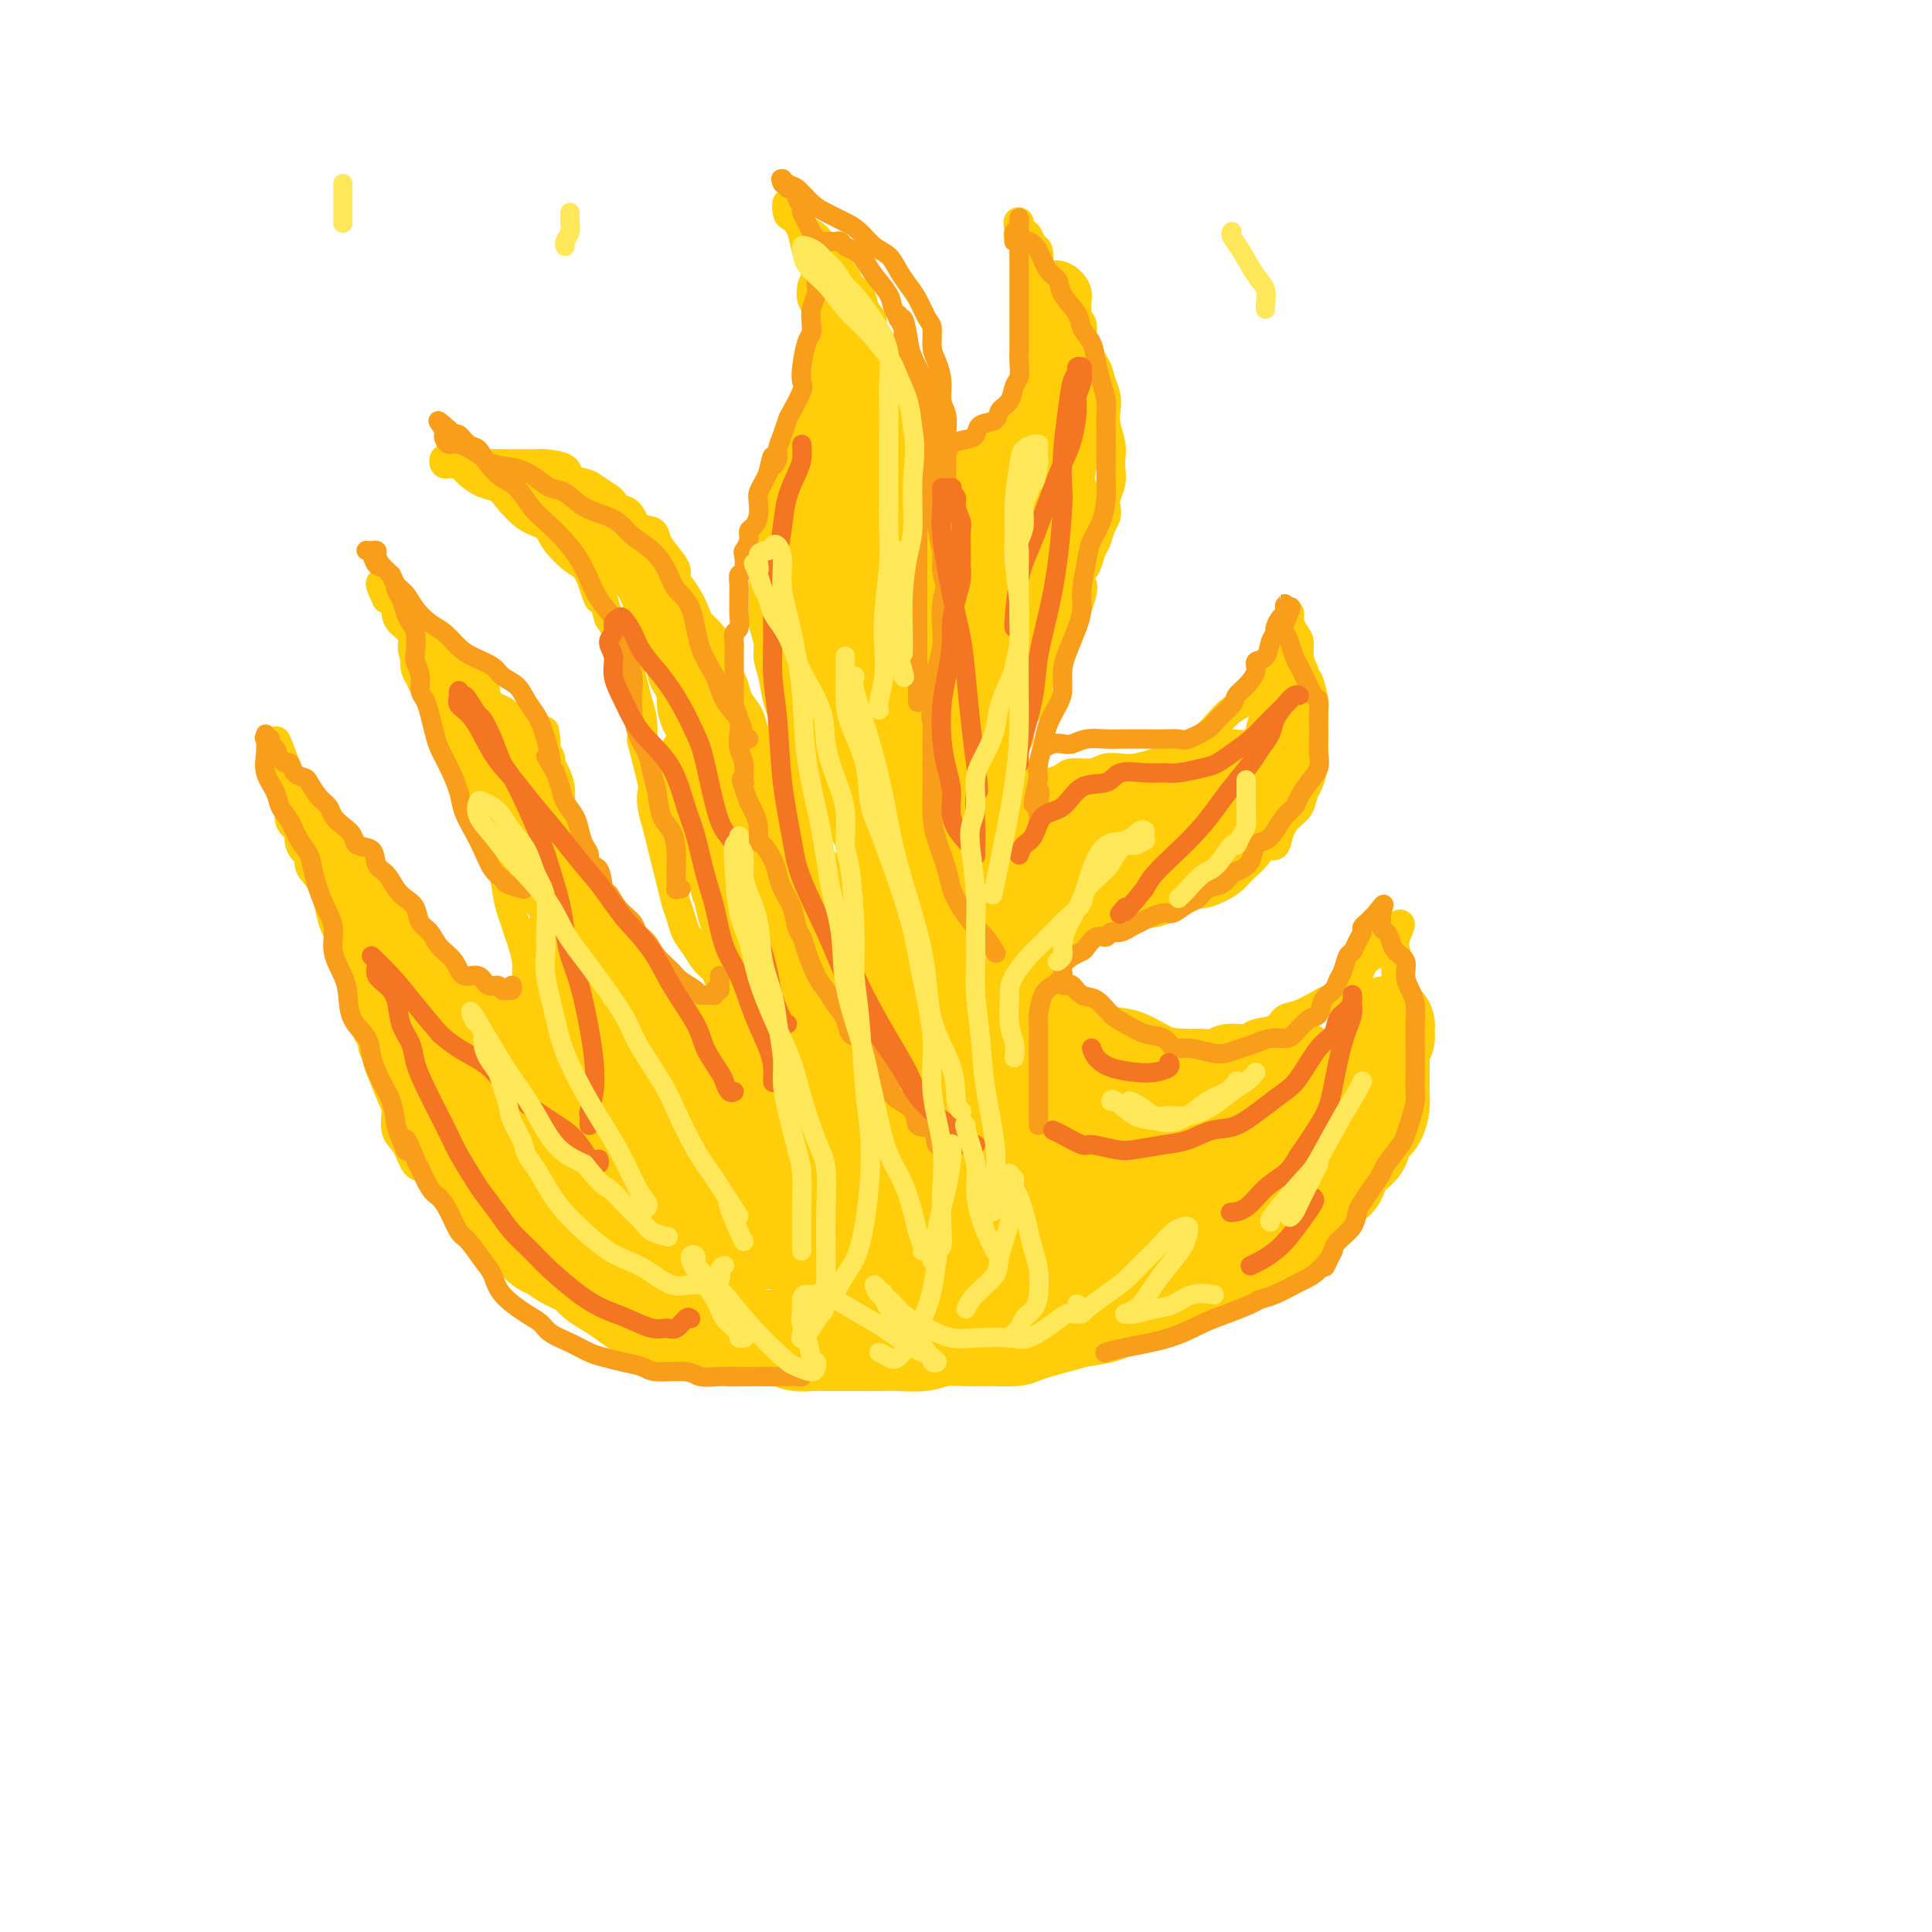 <svg viewBox='0 0 400 400' version='1.1' xmlns='http://www.w3.org/2000/svg' xmlns:xlink='http://www.w3.org/1999/xlink'><g fill='none' stroke='rgb(255,205,10)' stroke-width='6' stroke-linecap='round' stroke-linejoin='round'><path d='M168,275c0.081,0.415 0.163,0.829 0,1c-0.163,0.171 -0.569,0.098 -1,0c-0.431,-0.098 -0.886,-0.222 -1,0c-0.114,0.222 0.112,0.791 0,1c-0.112,0.209 -0.564,0.060 -1,0c-0.436,-0.060 -0.857,-0.030 -2,0c-1.143,0.030 -3.010,0.061 -4,0c-0.990,-0.061 -1.104,-0.213 -2,0c-0.896,0.213 -2.575,0.790 -4,1c-1.425,0.210 -2.597,0.053 -4,0c-1.403,-0.053 -3.036,-0.003 -4,0c-0.964,0.003 -1.258,-0.040 -2,0c-0.742,0.040 -1.932,0.163 -3,0c-1.068,-0.163 -2.013,-0.610 -3,-1c-0.987,-0.390 -2.014,-0.721 -3,-1c-0.986,-0.279 -1.930,-0.505 -3,-1c-1.070,-0.495 -2.264,-1.260 -3,-2c-0.736,-0.740 -1.012,-1.455 -2,-2c-0.988,-0.545 -2.687,-0.920 -4,-2c-1.313,-1.080 -2.238,-2.864 -3,-4c-0.762,-1.136 -1.360,-1.624 -2,-2c-0.640,-0.376 -1.322,-0.642 -2,-2c-0.678,-1.358 -1.351,-3.809 -2,-5c-0.649,-1.191 -1.273,-1.123 -2,-2c-0.727,-0.877 -1.557,-2.699 -2,-4c-0.443,-1.301 -0.500,-2.081 -1,-3c-0.500,-0.919 -1.442,-1.978 -2,-3c-0.558,-1.022 -0.731,-2.006 -1,-3c-0.269,-0.994 -0.635,-1.997 -1,-3'/><path d='M104,238c-1.701,-3.900 -0.454,-2.149 0,-2c0.454,0.149 0.114,-1.304 0,-3c-0.114,-1.696 -0.003,-3.636 0,-5c0.003,-1.364 -0.101,-2.152 0,-3c0.101,-0.848 0.407,-1.756 1,-3c0.593,-1.244 1.472,-2.823 2,-4c0.528,-1.177 0.706,-1.950 1,-3c0.294,-1.050 0.706,-2.377 1,-4c0.294,-1.623 0.470,-3.542 1,-5c0.530,-1.458 1.414,-2.455 2,-4c0.586,-1.545 0.874,-3.638 1,-5c0.126,-1.362 0.089,-1.995 0,-3c-0.089,-1.005 -0.230,-2.384 0,-4c0.230,-1.616 0.832,-3.471 1,-5c0.168,-1.529 -0.099,-2.734 0,-4c0.099,-1.266 0.563,-2.593 1,-4c0.437,-1.407 0.846,-2.894 1,-4c0.154,-1.106 0.051,-1.830 0,-3c-0.051,-1.170 -0.051,-2.785 0,-4c0.051,-1.215 0.154,-2.031 0,-3c-0.154,-0.969 -0.563,-2.091 -1,-3c-0.437,-0.909 -0.902,-1.606 -1,-2c-0.098,-0.394 0.170,-0.484 0,-1c-0.170,-0.516 -0.778,-1.459 -1,-2c-0.222,-0.541 -0.060,-0.681 0,-1c0.060,-0.319 0.016,-0.817 0,-1c-0.016,-0.183 -0.005,-0.052 0,0c0.005,0.052 0.002,0.026 0,0'/><path d='M113,153c-0.464,-3.185 -0.124,-1.149 0,0c0.124,1.149 0.033,1.409 0,2c-0.033,0.591 -0.009,1.513 0,2c0.009,0.487 0.001,0.538 0,1c-0.001,0.462 0.004,1.335 0,2c-0.004,0.665 -0.016,1.122 0,2c0.016,0.878 0.061,2.176 0,3c-0.061,0.824 -0.226,1.175 0,2c0.226,0.825 0.844,2.126 1,3c0.156,0.874 -0.150,1.323 0,2c0.150,0.677 0.757,1.584 1,2c0.243,0.416 0.122,0.342 0,1c-0.122,0.658 -0.244,2.048 0,3c0.244,0.952 0.853,1.465 1,2c0.147,0.535 -0.167,1.092 0,2c0.167,0.908 0.817,2.169 1,3c0.183,0.831 -0.101,1.233 0,2c0.101,0.767 0.585,1.899 1,3c0.415,1.101 0.759,2.171 1,3c0.241,0.829 0.379,1.416 1,2c0.621,0.584 1.724,1.166 2,2c0.276,0.834 -0.274,1.919 0,3c0.274,1.081 1.373,2.159 2,3c0.627,0.841 0.782,1.446 1,2c0.218,0.554 0.498,1.056 1,2c0.502,0.944 1.226,2.329 2,3c0.774,0.671 1.600,0.627 2,1c0.400,0.373 0.375,1.162 1,2c0.625,0.838 1.899,1.726 3,2c1.101,0.274 2.029,-0.064 3,0c0.971,0.064 1.986,0.532 3,1'/><path d='M140,216c2.441,0.913 2.542,0.195 3,0c0.458,-0.195 1.271,0.131 2,0c0.729,-0.131 1.372,-0.720 2,-1c0.628,-0.280 1.239,-0.250 2,-1c0.761,-0.750 1.670,-2.280 2,-3c0.330,-0.720 0.082,-0.630 0,-1c-0.082,-0.370 0.004,-1.202 0,-2c-0.004,-0.798 -0.098,-1.564 0,-2c0.098,-0.436 0.388,-0.542 0,-1c-0.388,-0.458 -1.456,-1.266 -2,-2c-0.544,-0.734 -0.566,-1.393 -1,-2c-0.434,-0.607 -1.282,-1.162 -2,-2c-0.718,-0.838 -1.306,-1.960 -2,-3c-0.694,-1.040 -1.495,-2.000 -2,-3c-0.505,-1.000 -0.713,-2.042 -1,-3c-0.287,-0.958 -0.654,-1.834 -1,-3c-0.346,-1.166 -0.671,-2.622 -1,-4c-0.329,-1.378 -0.663,-2.678 -1,-4c-0.337,-1.322 -0.677,-2.665 -1,-4c-0.323,-1.335 -0.630,-2.661 -1,-4c-0.370,-1.339 -0.803,-2.692 -1,-4c-0.197,-1.308 -0.157,-2.573 0,-3c0.157,-0.427 0.431,-0.018 0,-2c-0.431,-1.982 -1.568,-6.357 -2,-8c-0.432,-1.643 -0.157,-0.554 0,-1c0.157,-0.446 0.198,-2.428 0,-4c-0.198,-1.572 -0.636,-2.733 -1,-4c-0.364,-1.267 -0.654,-2.638 -1,-4c-0.346,-1.362 -0.747,-2.713 -1,-4c-0.253,-1.287 -0.358,-2.511 -1,-4c-0.642,-1.489 -1.821,-3.245 -3,-5'/><path d='M126,128c-2.530,-9.764 -1.856,-4.675 -2,-4c-0.144,0.675 -1.108,-3.063 -2,-5c-0.892,-1.937 -1.713,-2.073 -3,-3c-1.287,-0.927 -3.040,-2.644 -4,-4c-0.960,-1.356 -1.128,-2.352 -2,-3c-0.872,-0.648 -2.450,-0.950 -4,-2c-1.550,-1.050 -3.073,-2.849 -4,-4c-0.927,-1.151 -1.256,-1.653 -2,-2c-0.744,-0.347 -1.901,-0.538 -3,-1c-1.099,-0.462 -2.140,-1.195 -3,-2c-0.860,-0.805 -1.537,-1.684 -2,-2c-0.463,-0.316 -0.710,-0.070 -1,0c-0.290,0.070 -0.621,-0.035 -1,0c-0.379,0.035 -0.805,0.209 -1,0c-0.195,-0.209 -0.159,-0.802 0,-1c0.159,-0.198 0.443,-0.000 1,0c0.557,0.000 1.388,-0.196 2,0c0.612,0.196 1.004,0.785 2,1c0.996,0.215 2.596,0.057 4,0c1.404,-0.057 2.611,-0.013 4,0c1.389,0.013 2.958,-0.004 4,0c1.042,0.004 1.557,0.029 2,0c0.443,-0.029 0.814,-0.111 2,0c1.186,0.111 3.188,0.414 4,1c0.812,0.586 0.434,1.456 1,2c0.566,0.544 2.075,0.762 3,1c0.925,0.238 1.264,0.497 2,1c0.736,0.503 1.868,1.252 3,2'/><path d='M126,103c2.076,1.521 0.765,1.824 1,2c0.235,0.176 2.016,0.224 3,1c0.984,0.776 1.172,2.281 2,3c0.828,0.719 2.297,0.653 3,1c0.703,0.347 0.639,1.106 1,2c0.361,0.894 1.147,1.924 2,3c0.853,1.076 1.772,2.200 2,3c0.228,0.800 -0.235,1.277 0,2c0.235,0.723 1.167,1.693 2,3c0.833,1.307 1.566,2.953 2,4c0.434,1.047 0.568,1.496 1,2c0.432,0.504 1.163,1.065 2,2c0.837,0.935 1.781,2.246 2,3c0.219,0.754 -0.289,0.953 0,2c0.289,1.047 1.373,2.942 2,4c0.627,1.058 0.797,1.280 1,2c0.203,0.720 0.438,1.940 1,3c0.562,1.060 1.450,1.961 2,3c0.550,1.039 0.762,2.218 1,3c0.238,0.782 0.501,1.169 1,2c0.499,0.831 1.233,2.105 2,3c0.767,0.895 1.568,1.409 2,2c0.432,0.591 0.494,1.258 1,2c0.506,0.742 1.456,1.558 2,2c0.544,0.442 0.682,0.510 1,1c0.318,0.490 0.817,1.401 1,2c0.183,0.599 0.049,0.887 0,1c-0.049,0.113 -0.013,0.051 0,0c0.013,-0.051 0.004,-0.091 0,0c-0.004,0.091 -0.001,0.312 0,0c0.001,-0.312 0.001,-1.156 0,-2'/><path d='M166,164c4.843,8.081 1.451,1.285 0,-2c-1.451,-3.285 -0.962,-3.058 -1,-3c-0.038,0.058 -0.602,-0.055 -1,-1c-0.398,-0.945 -0.631,-2.724 -1,-4c-0.369,-1.276 -0.873,-2.050 -1,-3c-0.127,-0.950 0.125,-2.077 0,-3c-0.125,-0.923 -0.626,-1.643 -1,-3c-0.374,-1.357 -0.622,-3.350 -1,-5c-0.378,-1.650 -0.886,-2.958 -1,-4c-0.114,-1.042 0.167,-1.819 0,-3c-0.167,-1.181 -0.781,-2.765 -1,-4c-0.219,-1.235 -0.045,-2.120 0,-3c0.045,-0.880 -0.041,-1.754 0,-3c0.041,-1.246 0.210,-2.865 0,-4c-0.210,-1.135 -0.799,-1.788 -1,-3c-0.201,-1.212 -0.012,-2.984 0,-4c0.012,-1.016 -0.151,-1.276 0,-2c0.151,-0.724 0.617,-1.912 1,-3c0.383,-1.088 0.682,-2.075 1,-3c0.318,-0.925 0.654,-1.788 1,-3c0.346,-1.212 0.704,-2.775 1,-4c0.296,-1.225 0.532,-2.113 1,-3c0.468,-0.887 1.168,-1.773 2,-3c0.832,-1.227 1.796,-2.796 2,-4c0.204,-1.204 -0.352,-2.043 0,-3c0.352,-0.957 1.611,-2.031 2,-3c0.389,-0.969 -0.092,-1.831 0,-3c0.092,-1.169 0.757,-2.643 1,-4c0.243,-1.357 0.066,-2.596 0,-4c-0.066,-1.404 -0.019,-2.973 0,-4c0.019,-1.027 0.009,-1.514 0,-2'/><path d='M169,64c0.158,-3.209 0.053,-2.731 0,-3c-0.053,-0.269 -0.055,-1.286 0,-2c0.055,-0.714 0.168,-1.124 0,-2c-0.168,-0.876 -0.618,-2.219 -1,-3c-0.382,-0.781 -0.695,-1.001 -1,-2c-0.305,-0.999 -0.603,-2.778 -1,-4c-0.397,-1.222 -0.895,-1.888 -1,-2c-0.105,-0.112 0.182,0.331 0,0c-0.182,-0.331 -0.832,-1.434 -1,-2c-0.168,-0.566 0.145,-0.593 0,-1c-0.145,-0.407 -0.749,-1.193 -1,-1c-0.251,0.193 -0.148,1.364 0,2c0.148,0.636 0.340,0.737 1,1c0.660,0.263 1.786,0.687 2,1c0.214,0.313 -0.486,0.516 0,1c0.486,0.484 2.158,1.251 3,2c0.842,0.749 0.856,1.481 1,2c0.144,0.519 0.419,0.825 1,1c0.581,0.175 1.469,0.220 2,1c0.531,0.780 0.706,2.295 1,3c0.294,0.705 0.708,0.601 1,1c0.292,0.399 0.463,1.300 1,2c0.537,0.700 1.439,1.200 2,2c0.561,0.800 0.780,1.900 1,3'/><path d='M179,64c2.576,3.446 1.517,2.062 1,2c-0.517,-0.062 -0.492,1.197 0,2c0.492,0.803 1.452,1.149 2,2c0.548,0.851 0.686,2.205 1,3c0.314,0.795 0.806,1.030 1,2c0.194,0.970 0.090,2.675 0,4c-0.090,1.325 -0.168,2.269 0,3c0.168,0.731 0.581,1.247 1,2c0.419,0.753 0.844,1.741 1,3c0.156,1.259 0.041,2.787 0,4c-0.041,1.213 -0.010,2.110 0,3c0.010,0.890 -0.001,1.771 0,3c0.001,1.229 0.014,2.804 0,4c-0.014,1.196 -0.055,2.014 0,3c0.055,0.986 0.207,2.141 0,3c-0.207,0.859 -0.773,1.422 -1,2c-0.227,0.578 -0.113,1.169 0,2c0.113,0.831 0.227,1.900 0,3c-0.227,1.100 -0.793,2.230 -1,3c-0.207,0.770 -0.055,1.181 0,2c0.055,0.819 0.014,2.048 0,3c-0.014,0.952 0.000,1.627 0,2c-0.000,0.373 -0.015,0.444 0,1c0.015,0.556 0.060,1.596 0,2c-0.060,0.404 -0.226,0.172 0,0c0.226,-0.172 0.844,-0.283 1,0c0.156,0.283 -0.150,0.961 0,1c0.150,0.039 0.757,-0.560 1,-1c0.243,-0.440 0.121,-0.720 0,-1'/><path d='M186,126c0.180,5.427 0.630,-0.504 1,-3c0.370,-2.496 0.662,-1.557 1,-2c0.338,-0.443 0.723,-2.268 1,-3c0.277,-0.732 0.444,-0.371 1,-1c0.556,-0.629 1.499,-2.247 2,-3c0.501,-0.753 0.561,-0.642 1,-1c0.439,-0.358 1.258,-1.187 2,-2c0.742,-0.813 1.407,-1.610 2,-2c0.593,-0.390 1.113,-0.372 2,-1c0.887,-0.628 2.139,-1.902 3,-3c0.861,-1.098 1.330,-2.020 2,-3c0.670,-0.980 1.542,-2.017 2,-3c0.458,-0.983 0.504,-1.912 1,-3c0.496,-1.088 1.442,-2.335 2,-4c0.558,-1.665 0.727,-3.748 1,-5c0.273,-1.252 0.651,-1.674 1,-3c0.349,-1.326 0.668,-3.555 1,-5c0.332,-1.445 0.677,-2.107 1,-3c0.323,-0.893 0.622,-2.019 1,-3c0.378,-0.981 0.833,-1.819 1,-3c0.167,-1.181 0.046,-2.705 0,-4c-0.046,-1.295 -0.015,-2.359 0,-4c0.015,-1.641 0.015,-3.858 0,-5c-0.015,-1.142 -0.045,-1.209 0,-2c0.045,-0.791 0.166,-2.306 0,-3c-0.166,-0.694 -0.619,-0.567 -1,-1c-0.381,-0.433 -0.690,-1.425 -1,-2c-0.310,-0.575 -0.622,-0.732 -1,-1c-0.378,-0.268 -0.822,-0.648 -1,-1c-0.178,-0.352 -0.089,-0.676 0,-1'/><path d='M211,46c-0.573,-0.497 -0.004,1.260 0,2c0.004,0.740 -0.556,0.464 0,1c0.556,0.536 2.228,1.886 3,3c0.772,1.114 0.643,1.993 1,3c0.357,1.007 1.200,2.142 2,3c0.800,0.858 1.559,1.440 2,2c0.441,0.560 0.565,1.097 1,2c0.435,0.903 1.181,2.170 2,3c0.819,0.830 1.711,1.222 2,2c0.289,0.778 -0.024,1.940 0,3c0.024,1.060 0.385,2.016 1,3c0.615,0.984 1.484,1.995 2,3c0.516,1.005 0.678,2.005 1,3c0.322,0.995 0.804,1.986 1,3c0.196,1.014 0.105,2.053 0,3c-0.105,0.947 -0.223,1.804 0,3c0.223,1.196 0.788,2.733 1,4c0.212,1.267 0.071,2.265 0,3c-0.071,0.735 -0.071,1.208 0,2c0.071,0.792 0.212,1.902 0,3c-0.212,1.098 -0.778,2.185 -1,3c-0.222,0.815 -0.101,1.358 0,2c0.101,0.642 0.182,1.384 0,2c-0.182,0.616 -0.626,1.107 -1,2c-0.374,0.893 -0.678,2.188 -1,3c-0.322,0.812 -0.664,1.142 -1,2c-0.336,0.858 -0.668,2.245 -1,3c-0.332,0.755 -0.666,0.877 -1,1'/><path d='M224,118c-0.942,3.385 -0.299,2.849 0,3c0.299,0.151 0.252,0.989 0,2c-0.252,1.011 -0.711,2.195 -1,3c-0.289,0.805 -0.410,1.232 -1,2c-0.590,0.768 -1.649,1.879 -2,3c-0.351,1.121 0.007,2.252 0,3c-0.007,0.748 -0.380,1.111 -1,2c-0.620,0.889 -1.489,2.303 -2,3c-0.511,0.697 -0.665,0.677 -1,1c-0.335,0.323 -0.850,0.989 -1,2c-0.150,1.011 0.065,2.368 0,3c-0.065,0.632 -0.409,0.541 -1,1c-0.591,0.459 -1.430,1.470 -2,2c-0.570,0.530 -0.871,0.580 -1,1c-0.129,0.420 -0.088,1.211 0,2c0.088,0.789 0.221,1.576 0,2c-0.221,0.424 -0.795,0.483 -1,1c-0.205,0.517 -0.040,1.490 0,2c0.040,0.510 -0.046,0.556 0,1c0.046,0.444 0.223,1.284 0,2c-0.223,0.716 -0.846,1.306 -1,2c-0.154,0.694 0.162,1.490 0,2c-0.162,0.510 -0.800,0.733 -1,1c-0.200,0.267 0.039,0.577 0,1c-0.039,0.423 -0.357,0.960 0,1c0.357,0.040 1.388,-0.417 2,-1c0.612,-0.583 0.806,-1.291 1,-2'/><path d='M211,163c1.006,-0.393 2.019,-0.875 3,-1c0.981,-0.125 1.928,0.106 3,0c1.072,-0.106 2.268,-0.551 3,-1c0.732,-0.449 0.999,-0.904 2,-1c1.001,-0.096 2.736,0.168 4,0c1.264,-0.168 2.057,-0.766 3,-1c0.943,-0.234 2.036,-0.102 3,0c0.964,0.102 1.798,0.176 3,0c1.202,-0.176 2.772,-0.602 4,-1c1.228,-0.398 2.113,-0.768 3,-1c0.887,-0.232 1.775,-0.326 3,-1c1.225,-0.674 2.788,-1.928 4,-3c1.212,-1.072 2.073,-1.963 3,-3c0.927,-1.037 1.921,-2.220 3,-3c1.079,-0.780 2.244,-1.157 3,-2c0.756,-0.843 1.101,-2.152 2,-3c0.899,-0.848 2.350,-1.235 3,-2c0.650,-0.765 0.500,-1.909 1,-3c0.500,-1.091 1.651,-2.129 2,-3c0.349,-0.871 -0.102,-1.575 0,-2c0.102,-0.425 0.759,-0.571 1,-1c0.241,-0.429 0.067,-1.142 0,-2c-0.067,-0.858 -0.028,-1.861 0,-2c0.028,-0.139 0.045,0.584 0,1c-0.045,0.416 -0.153,0.523 0,1c0.153,0.477 0.567,1.324 1,2c0.433,0.676 0.886,1.182 1,2c0.114,0.818 -0.110,1.948 0,3c0.110,1.052 0.555,2.026 1,3'/><path d='M270,139c0.630,2.089 0.705,1.312 1,2c0.295,0.688 0.811,2.841 1,4c0.189,1.159 0.051,1.323 0,2c-0.051,0.677 -0.017,1.866 0,3c0.017,1.134 0.015,2.214 0,3c-0.015,0.786 -0.045,1.278 0,2c0.045,0.722 0.164,1.673 0,3c-0.164,1.327 -0.611,3.029 -1,4c-0.389,0.971 -0.719,1.210 -1,2c-0.281,0.790 -0.512,2.129 -1,3c-0.488,0.871 -1.233,1.273 -2,2c-0.767,0.727 -1.556,1.780 -2,3c-0.444,1.220 -0.542,2.606 -1,3c-0.458,0.394 -1.277,-0.203 -2,0c-0.723,0.203 -1.351,1.206 -2,2c-0.649,0.794 -1.318,1.379 -2,2c-0.682,0.621 -1.376,1.280 -2,2c-0.624,0.720 -1.179,1.502 -2,2c-0.821,0.498 -1.910,0.710 -3,1c-1.090,0.290 -2.183,0.656 -3,1c-0.817,0.344 -1.360,0.667 -2,1c-0.640,0.333 -1.378,0.677 -2,1c-0.622,0.323 -1.126,0.627 -2,1c-0.874,0.373 -2.116,0.817 -3,1c-0.884,0.183 -1.410,0.106 -2,0c-0.590,-0.106 -1.243,-0.239 -2,0c-0.757,0.239 -1.617,0.851 -2,1c-0.383,0.149 -0.288,-0.166 -1,0c-0.712,0.166 -2.230,0.814 -3,1c-0.770,0.186 -0.791,-0.090 -1,0c-0.209,0.090 -0.604,0.545 -1,1'/><path d='M227,192c-4.578,1.333 -2.523,0.165 -2,0c0.523,-0.165 -0.486,0.672 -1,1c-0.514,0.328 -0.533,0.148 -1,0c-0.467,-0.148 -1.382,-0.265 -2,0c-0.618,0.265 -0.939,0.912 -1,1c-0.061,0.088 0.137,-0.384 0,0c-0.137,0.384 -0.610,1.624 -1,2c-0.390,0.376 -0.697,-0.110 -1,0c-0.303,0.110 -0.603,0.817 -1,1c-0.397,0.183 -0.891,-0.158 -1,0c-0.109,0.158 0.168,0.816 0,1c-0.168,0.184 -0.781,-0.104 -1,0c-0.219,0.104 -0.045,0.602 0,1c0.045,0.398 -0.040,0.698 0,1c0.040,0.302 0.203,0.606 0,1c-0.203,0.394 -0.773,0.879 -1,1c-0.227,0.121 -0.111,-0.122 0,0c0.111,0.122 0.215,0.607 0,1c-0.215,0.393 -0.751,0.693 -1,1c-0.249,0.307 -0.212,0.621 0,1c0.212,0.379 0.599,0.822 1,1c0.401,0.178 0.815,0.089 1,0c0.185,-0.089 0.142,-0.178 0,0c-0.142,0.178 -0.385,0.625 0,1c0.385,0.375 1.396,0.679 2,1c0.604,0.321 0.802,0.661 1,1'/><path d='M218,209c0.977,0.930 1.420,1.754 2,2c0.580,0.246 1.298,-0.088 2,0c0.702,0.088 1.388,0.597 2,1c0.612,0.403 1.150,0.700 2,1c0.850,0.300 2.011,0.602 3,1c0.989,0.398 1.804,0.891 3,1c1.196,0.109 2.771,-0.167 4,0c1.229,0.167 2.110,0.778 3,1c0.890,0.222 1.787,0.055 3,0c1.213,-0.055 2.742,0.000 4,0c1.258,-0.000 2.246,-0.056 3,0c0.754,0.056 1.273,0.223 2,0c0.727,-0.223 1.661,-0.837 3,-1c1.339,-0.163 3.085,0.126 4,0c0.915,-0.126 1.001,-0.667 2,-1c0.999,-0.333 2.911,-0.457 4,-1c1.089,-0.543 1.356,-1.505 2,-2c0.644,-0.495 1.667,-0.521 3,-1c1.333,-0.479 2.977,-1.409 4,-2c1.023,-0.591 1.425,-0.844 2,-1c0.575,-0.156 1.322,-0.217 2,-1c0.678,-0.783 1.286,-2.289 2,-3c0.714,-0.711 1.535,-0.627 2,-1c0.465,-0.373 0.573,-1.204 1,-2c0.427,-0.796 1.171,-1.557 2,-2c0.829,-0.443 1.742,-0.567 2,-1c0.258,-0.433 -0.138,-1.174 0,-2c0.138,-0.826 0.810,-1.737 1,-2c0.190,-0.263 -0.103,0.121 0,0c0.103,-0.121 0.601,-0.749 1,-1c0.399,-0.251 0.700,-0.126 1,0'/><path d='M289,192c1.856,-1.873 0.497,0.446 0,2c-0.497,1.554 -0.133,2.345 0,3c0.133,0.655 0.035,1.175 0,2c-0.035,0.825 -0.009,1.954 0,3c0.009,1.046 -0.001,2.009 0,3c0.001,0.991 0.014,2.012 0,3c-0.014,0.988 -0.055,1.944 0,3c0.055,1.056 0.207,2.211 0,3c-0.207,0.789 -0.772,1.212 -1,2c-0.228,0.788 -0.117,1.940 0,3c0.117,1.060 0.242,2.028 0,3c-0.242,0.972 -0.849,1.950 -1,3c-0.151,1.050 0.155,2.173 0,3c-0.155,0.827 -0.773,1.357 -1,2c-0.227,0.643 -0.065,1.398 0,2c0.065,0.602 0.032,1.049 0,2c-0.032,0.951 -0.064,2.404 0,3c0.064,0.596 0.225,0.335 0,1c-0.225,0.665 -0.834,2.257 -1,3c-0.166,0.743 0.111,0.637 0,1c-0.111,0.363 -0.610,1.196 -1,2c-0.390,0.804 -0.672,1.580 -1,2c-0.328,0.420 -0.704,0.484 -1,1c-0.296,0.516 -0.512,1.485 -1,2c-0.488,0.515 -1.246,0.575 -2,1c-0.754,0.425 -1.502,1.213 -2,2c-0.498,0.787 -0.744,1.573 -1,2c-0.256,0.427 -0.522,0.496 -1,1c-0.478,0.504 -1.167,1.443 -2,2c-0.833,0.557 -1.809,0.730 -3,1c-1.191,0.270 -2.595,0.635 -4,1'/><path d='M266,259c-1.619,0.633 -2.166,1.215 -3,2c-0.834,0.785 -1.956,1.773 -3,2c-1.044,0.227 -2.012,-0.308 -3,0c-0.988,0.308 -1.996,1.459 -3,2c-1.004,0.541 -2.002,0.473 -3,1c-0.998,0.527 -1.995,1.648 -3,2c-1.005,0.352 -2.019,-0.064 -3,0c-0.981,0.064 -1.929,0.609 -3,1c-1.071,0.391 -2.264,0.627 -3,1c-0.736,0.373 -1.016,0.884 -2,1c-0.984,0.116 -2.672,-0.161 -4,0c-1.328,0.161 -2.295,0.761 -3,1c-0.705,0.239 -1.148,0.115 -2,0c-0.852,-0.115 -2.115,-0.223 -3,0c-0.885,0.223 -1.393,0.778 -2,1c-0.607,0.222 -1.313,0.112 -2,0c-0.687,-0.112 -1.354,-0.227 -2,0c-0.646,0.227 -1.272,0.797 -2,1c-0.728,0.203 -1.557,0.040 -2,0c-0.443,-0.040 -0.500,0.042 -1,0c-0.500,-0.042 -1.443,-0.207 -2,0c-0.557,0.207 -0.726,0.787 -1,1c-0.274,0.213 -0.651,0.061 -1,0c-0.349,-0.061 -0.668,-0.030 -1,0c-0.332,0.030 -0.675,0.061 -1,0c-0.325,-0.061 -0.630,-0.212 -1,0c-0.370,0.212 -0.803,0.789 -1,1c-0.197,0.211 -0.156,0.057 0,0c0.156,-0.057 0.427,-0.015 0,0c-0.427,0.015 -1.550,0.004 -2,0c-0.450,-0.004 -0.225,-0.002 0,0'/><path d='M204,276c-7.333,1.333 -3.667,0.667 0,0'/><path d='M166,275c0.081,-0.008 0.163,-0.016 0,0c-0.163,0.016 -0.569,0.056 -1,0c-0.431,-0.056 -0.886,-0.207 -1,0c-0.114,0.207 0.112,0.774 0,1c-0.112,0.226 -0.563,0.113 -1,0c-0.437,-0.113 -0.862,-0.226 -1,0c-0.138,0.226 0.010,0.793 0,1c-0.010,0.207 -0.177,0.056 -1,0c-0.823,-0.056 -2.303,-0.015 -3,0c-0.697,0.015 -0.611,0.004 -1,0c-0.389,-0.004 -1.253,-0.001 -2,0c-0.747,0.001 -1.379,-0.000 -2,0c-0.621,0.000 -1.232,0.002 -2,0c-0.768,-0.002 -1.692,-0.006 -2,0c-0.308,0.006 -0.001,0.022 -1,0c-0.999,-0.022 -3.305,-0.083 -4,0c-0.695,0.083 0.222,0.309 0,0c-0.222,-0.309 -1.581,-1.153 -3,-2c-1.419,-0.847 -2.897,-1.697 -4,-2c-1.103,-0.303 -1.831,-0.059 -3,-1c-1.169,-0.941 -2.780,-3.067 -4,-4c-1.220,-0.933 -2.049,-0.674 -3,-1c-0.951,-0.326 -2.025,-1.238 -3,-2c-0.975,-0.762 -1.850,-1.373 -3,-2c-1.150,-0.627 -2.576,-1.271 -4,-2c-1.424,-0.729 -2.845,-1.542 -4,-2c-1.155,-0.458 -2.044,-0.559 -3,-1c-0.956,-0.441 -1.978,-1.220 -3,-2'/><path d='M107,256c-6.181,-3.323 -3.132,-1.131 -3,-1c0.132,0.131 -2.653,-1.798 -4,-3c-1.347,-1.202 -1.257,-1.678 -2,-2c-0.743,-0.322 -2.321,-0.489 -3,-1c-0.679,-0.511 -0.461,-1.365 -1,-2c-0.539,-0.635 -1.837,-1.050 -3,-2c-1.163,-0.950 -2.192,-2.436 -3,-3c-0.808,-0.564 -1.395,-0.207 -2,-1c-0.605,-0.793 -1.226,-2.738 -2,-4c-0.774,-1.262 -1.699,-1.843 -2,-3c-0.301,-1.157 0.021,-2.890 0,-4c-0.021,-1.110 -0.387,-1.599 -1,-3c-0.613,-1.401 -1.473,-3.716 -2,-5c-0.527,-1.284 -0.722,-1.537 -1,-3c-0.278,-1.463 -0.641,-4.137 -1,-6c-0.359,-1.863 -0.716,-2.914 -1,-4c-0.284,-1.086 -0.495,-2.207 -1,-4c-0.505,-1.793 -1.304,-4.259 -2,-6c-0.696,-1.741 -1.291,-2.758 -2,-4c-0.709,-1.242 -1.533,-2.709 -2,-4c-0.467,-1.291 -0.575,-2.405 -1,-4c-0.425,-1.595 -1.165,-3.672 -2,-5c-0.835,-1.328 -1.765,-1.907 -2,-3c-0.235,-1.093 0.225,-2.700 0,-4c-0.225,-1.300 -1.136,-2.292 -2,-3c-0.864,-0.708 -1.682,-1.131 -2,-2c-0.318,-0.869 -0.138,-2.183 0,-3c0.138,-0.817 0.233,-1.136 0,-2c-0.233,-0.864 -0.793,-2.271 -1,-3c-0.207,-0.729 -0.059,-0.780 0,-1c0.059,-0.220 0.030,-0.610 0,-1'/><path d='M59,160c-3.572,-11.898 -1.002,-4.642 0,-2c1.002,2.642 0.438,0.671 0,0c-0.438,-0.671 -0.749,-0.040 -1,0c-0.251,0.040 -0.443,-0.509 0,0c0.443,0.509 1.523,2.076 2,3c0.477,0.924 0.353,1.205 1,2c0.647,0.795 2.064,2.103 3,3c0.936,0.897 1.391,1.384 2,2c0.609,0.616 1.371,1.361 2,2c0.629,0.639 1.123,1.171 2,2c0.877,0.829 2.135,1.955 3,3c0.865,1.045 1.335,2.008 2,3c0.665,0.992 1.525,2.012 2,3c0.475,0.988 0.565,1.945 1,3c0.435,1.055 1.214,2.208 2,3c0.786,0.792 1.579,1.223 2,2c0.421,0.777 0.470,1.900 1,3c0.530,1.100 1.540,2.178 2,3c0.460,0.822 0.369,1.389 1,2c0.631,0.611 1.986,1.267 3,2c1.014,0.733 1.689,1.541 2,2c0.311,0.459 0.257,0.567 1,1c0.743,0.433 2.282,1.191 3,2c0.718,0.809 0.616,1.670 1,2c0.384,0.330 1.255,0.130 2,0c0.745,-0.130 1.365,-0.189 2,0c0.635,0.189 1.286,0.628 2,1c0.714,0.372 1.490,0.678 2,1c0.510,0.322 0.755,0.661 1,1'/><path d='M105,209c3.414,2.642 1.948,2.248 2,2c0.052,-0.248 1.621,-0.351 2,0c0.379,0.351 -0.432,1.156 0,2c0.432,0.844 2.106,1.729 3,2c0.894,0.271 1.006,-0.071 1,0c-0.006,0.071 -0.132,0.555 0,1c0.132,0.445 0.520,0.851 1,1c0.480,0.149 1.052,0.040 1,0c-0.052,-0.040 -0.729,-0.011 -1,0c-0.271,0.011 -0.135,0.006 0,0'/><path d='M109,211c-0.000,0.100 -0.000,0.200 0,0c0.000,-0.200 0.001,-0.700 0,-1c-0.001,-0.300 -0.002,-0.402 0,-1c0.002,-0.598 0.008,-1.693 0,-3c-0.008,-1.307 -0.029,-2.826 0,-4c0.029,-1.174 0.110,-2.005 0,-3c-0.110,-0.995 -0.411,-2.155 -1,-4c-0.589,-1.845 -1.467,-4.374 -2,-6c-0.533,-1.626 -0.720,-2.348 -1,-4c-0.280,-1.652 -0.652,-4.234 -1,-6c-0.348,-1.766 -0.674,-2.717 -1,-4c-0.326,-1.283 -0.654,-2.897 -1,-4c-0.346,-1.103 -0.711,-1.694 -1,-3c-0.289,-1.306 -0.501,-3.326 -1,-5c-0.499,-1.674 -1.283,-3.003 -2,-4c-0.717,-0.997 -1.365,-1.662 -2,-3c-0.635,-1.338 -1.255,-3.349 -2,-5c-0.745,-1.651 -1.614,-2.941 -2,-4c-0.386,-1.059 -0.287,-1.887 -1,-3c-0.713,-1.113 -2.236,-2.511 -3,-4c-0.764,-1.489 -0.769,-3.070 -1,-4c-0.231,-0.930 -0.688,-1.209 -1,-2c-0.312,-0.791 -0.479,-2.095 -1,-3c-0.521,-0.905 -1.397,-1.410 -2,-2c-0.603,-0.590 -0.932,-1.266 -1,-2c-0.068,-0.734 0.126,-1.527 0,-2c-0.126,-0.473 -0.572,-0.627 -1,-1c-0.428,-0.373 -0.836,-0.964 -1,-1c-0.164,-0.036 -0.082,0.482 0,1'/><path d='M80,124c-2.900,-6.135 -0.150,-1.972 1,0c1.150,1.972 0.702,1.755 1,2c0.298,0.245 1.344,0.953 2,2c0.656,1.047 0.923,2.434 2,3c1.077,0.566 2.965,0.309 4,1c1.035,0.691 1.217,2.328 2,3c0.783,0.672 2.167,0.379 3,1c0.833,0.621 1.115,2.157 2,3c0.885,0.843 2.373,0.992 3,2c0.627,1.008 0.392,2.874 1,4c0.608,1.126 2.060,1.513 3,2c0.940,0.487 1.369,1.074 2,2c0.631,0.926 1.466,2.190 2,3c0.534,0.810 0.769,1.164 1,2c0.231,0.836 0.457,2.152 1,3c0.543,0.848 1.401,1.227 2,2c0.599,0.773 0.938,1.941 1,3c0.062,1.059 -0.153,2.008 0,3c0.153,0.992 0.673,2.026 1,3c0.327,0.974 0.460,1.888 1,3c0.540,1.112 1.488,2.423 2,3c0.512,0.577 0.589,0.419 1,1c0.411,0.581 1.157,1.902 2,3c0.843,1.098 1.783,1.975 2,3c0.217,1.025 -0.289,2.200 0,3c0.289,0.800 1.372,1.225 2,2c0.628,0.775 0.801,1.898 1,3c0.199,1.102 0.425,2.182 1,3c0.575,0.818 1.501,1.374 2,2c0.499,0.626 0.571,1.322 1,2c0.429,0.678 1.214,1.339 2,2'/><path d='M131,198c4.220,8.169 2.271,4.090 2,3c-0.271,-1.090 1.136,0.807 2,2c0.864,1.193 1.184,1.682 2,2c0.816,0.318 2.127,0.463 3,1c0.873,0.537 1.308,1.464 2,2c0.692,0.536 1.642,0.679 2,1c0.358,0.321 0.123,0.818 1,1c0.877,0.182 2.867,0.049 4,0c1.133,-0.049 1.411,-0.013 2,0c0.589,0.013 1.489,0.004 2,0c0.511,-0.004 0.634,-0.001 1,0c0.366,0.001 0.974,0.000 1,0c0.026,-0.000 -0.532,-0.000 -1,0c-0.468,0.000 -0.848,0.000 -1,0c-0.152,-0.000 -0.076,-0.000 0,0'/></g>
<g fill='none' stroke='rgb(255,205,10)' stroke-width='20' stroke-linecap='round' stroke-linejoin='round'><path d='M84,214c-0.122,0.410 -0.243,0.820 0,1c0.243,0.180 0.852,0.130 1,0c0.148,-0.130 -0.165,-0.339 0,0c0.165,0.339 0.808,1.227 1,2c0.192,0.773 -0.066,1.431 0,2c0.066,0.569 0.455,1.048 1,2c0.545,0.952 1.245,2.376 2,3c0.755,0.624 1.566,0.446 2,1c0.434,0.554 0.491,1.839 1,3c0.509,1.161 1.469,2.198 2,3c0.531,0.802 0.631,1.371 1,2c0.369,0.629 1.005,1.320 2,2c0.995,0.680 2.349,1.351 3,2c0.651,0.649 0.598,1.277 1,2c0.402,0.723 1.258,1.541 2,2c0.742,0.459 1.368,0.561 2,1c0.632,0.439 1.268,1.217 2,2c0.732,0.783 1.561,1.571 2,2c0.439,0.429 0.489,0.500 1,1c0.511,0.500 1.484,1.429 2,2c0.516,0.571 0.575,0.783 1,1c0.425,0.217 1.215,0.439 2,1c0.785,0.561 1.566,1.460 2,2c0.434,0.540 0.520,0.721 1,1c0.480,0.279 1.352,0.655 2,1c0.648,0.345 1.071,0.659 2,1c0.929,0.341 2.362,0.710 3,1c0.638,0.290 0.479,0.501 1,1c0.521,0.499 1.720,1.285 2,1c0.280,-0.285 -0.360,-1.643 -1,-3'/><path d='M127,256c-0.378,-0.689 -0.822,-0.911 -1,-1c-0.178,-0.089 -0.089,-0.044 0,0'/><path d='M81,202c0.002,-0.091 0.005,-0.182 0,0c-0.005,0.182 -0.017,0.637 0,1c0.017,0.363 0.064,0.635 0,1c-0.064,0.365 -0.238,0.825 0,1c0.238,0.175 0.890,0.065 1,1c0.110,0.935 -0.321,2.914 0,4c0.321,1.086 1.396,1.277 2,2c0.604,0.723 0.738,1.976 1,3c0.262,1.024 0.650,1.817 1,3c0.350,1.183 0.660,2.754 1,4c0.340,1.246 0.710,2.167 1,3c0.290,0.833 0.500,1.577 1,3c0.500,1.423 1.289,3.526 2,5c0.711,1.474 1.345,2.319 2,3c0.655,0.681 1.331,1.198 2,2c0.669,0.802 1.333,1.890 2,3c0.667,1.110 1.339,2.242 2,3c0.661,0.758 1.313,1.143 2,2c0.687,0.857 1.409,2.188 2,3c0.591,0.812 1.050,1.106 2,2c0.950,0.894 2.392,2.389 3,3c0.608,0.611 0.383,0.338 1,1c0.617,0.662 2.076,2.260 3,3c0.924,0.740 1.314,0.621 2,1c0.686,0.379 1.667,1.256 3,2c1.333,0.744 3.017,1.355 4,2c0.983,0.645 1.263,1.325 2,2c0.737,0.675 1.929,1.347 3,2c1.071,0.653 2.019,1.289 3,2c0.981,0.711 1.995,1.499 3,2c1.005,0.501 2.001,0.715 3,1c0.999,0.285 1.999,0.643 3,1'/><path d='M138,273c5.965,3.891 3.378,1.617 3,1c-0.378,-0.617 1.452,0.423 3,1c1.548,0.577 2.813,0.691 4,1c1.187,0.309 2.295,0.814 3,1c0.705,0.186 1.007,0.054 2,0c0.993,-0.054 2.678,-0.028 4,0c1.322,0.028 2.283,0.060 3,0c0.717,-0.060 1.191,-0.212 2,0c0.809,0.212 1.952,0.789 3,1c1.048,0.211 2.002,0.057 3,0c0.998,-0.057 2.040,-0.015 3,0c0.960,0.015 1.839,0.005 3,0c1.161,-0.005 2.606,-0.005 4,0c1.394,0.005 2.739,0.016 4,0c1.261,-0.016 2.439,-0.057 4,0c1.561,0.057 3.504,0.212 5,0c1.496,-0.212 2.546,-0.791 4,-1c1.454,-0.209 3.313,-0.049 5,0c1.687,0.049 3.201,-0.015 5,0c1.799,0.015 3.882,0.107 5,0c1.118,-0.107 1.269,-0.412 3,-1c1.731,-0.588 5.041,-1.457 7,-2c1.959,-0.543 2.568,-0.759 4,-1c1.432,-0.241 3.686,-0.506 5,-1c1.314,-0.494 1.687,-1.217 4,-2c2.313,-0.783 6.565,-1.627 8,-2c1.435,-0.373 0.053,-0.274 1,-1c0.947,-0.726 4.223,-2.277 6,-3c1.777,-0.723 2.055,-0.618 3,-1c0.945,-0.382 2.556,-1.252 4,-2c1.444,-0.748 2.722,-1.374 4,-2'/><path d='M259,259c8.198,-3.444 4.192,-3.053 3,-3c-1.192,0.053 0.429,-0.230 2,-1c1.571,-0.770 3.093,-2.025 4,-3c0.907,-0.975 1.198,-1.668 2,-2c0.802,-0.332 2.116,-0.302 3,-1c0.884,-0.698 1.340,-2.125 2,-3c0.660,-0.875 1.524,-1.197 2,-2c0.476,-0.803 0.565,-2.087 1,-3c0.435,-0.913 1.217,-1.456 2,-2c0.783,-0.544 1.569,-1.089 2,-2c0.431,-0.911 0.508,-2.188 1,-3c0.492,-0.812 1.400,-1.158 2,-2c0.600,-0.842 0.893,-2.178 1,-3c0.107,-0.822 0.029,-1.128 0,-2c-0.029,-0.872 -0.007,-2.309 0,-3c0.007,-0.691 0.001,-0.636 0,-1c-0.001,-0.364 0.004,-1.148 0,-2c-0.004,-0.852 -0.015,-1.772 0,-2c0.015,-0.228 0.057,0.238 0,0c-0.057,-0.238 -0.212,-1.179 0,-2c0.212,-0.821 0.790,-1.523 1,-2c0.210,-0.477 0.052,-0.728 0,-1c-0.052,-0.272 0.002,-0.566 0,-1c-0.002,-0.434 -0.059,-1.010 0,-1c0.059,0.010 0.234,0.605 0,1c-0.234,0.395 -0.877,0.590 -1,1c-0.123,0.410 0.275,1.033 0,2c-0.275,0.967 -1.221,2.276 -2,3c-0.779,0.724 -1.389,0.862 -2,1'/><path d='M282,220c-1.072,1.445 -1.253,2.057 -2,3c-0.747,0.943 -2.062,2.215 -3,3c-0.938,0.785 -1.500,1.082 -2,2c-0.500,0.918 -0.940,2.458 -2,4c-1.060,1.542 -2.742,3.085 -4,4c-1.258,0.915 -2.094,1.200 -3,2c-0.906,0.800 -1.883,2.115 -3,3c-1.117,0.885 -2.374,1.341 -4,2c-1.626,0.659 -3.622,1.521 -5,2c-1.378,0.479 -2.140,0.573 -4,1c-1.860,0.427 -4.820,1.186 -7,2c-2.180,0.814 -3.581,1.683 -5,2c-1.419,0.317 -2.857,0.083 -5,0c-2.143,-0.083 -4.993,-0.016 -7,0c-2.007,0.016 -3.173,-0.019 -5,0c-1.827,0.019 -4.316,0.091 -6,0c-1.684,-0.091 -2.563,-0.345 -4,-1c-1.437,-0.655 -3.431,-1.710 -5,-3c-1.569,-1.290 -2.712,-2.814 -4,-4c-1.288,-1.186 -2.723,-2.034 -4,-3c-1.277,-0.966 -2.398,-2.049 -3,-3c-0.602,-0.951 -0.685,-1.768 -1,-2c-0.315,-0.232 -0.860,0.123 -1,0c-0.140,-0.123 0.127,-0.724 0,0c-0.127,0.724 -0.646,2.773 0,4c0.646,1.227 2.457,1.633 4,3c1.543,1.367 2.820,3.695 4,5c1.180,1.305 2.265,1.587 3,2c0.735,0.413 1.121,0.957 2,1c0.879,0.043 2.251,-0.416 3,-1c0.749,-0.584 0.874,-1.292 1,-2'/><path d='M210,246c1.583,-0.801 1.039,-2.805 0,-5c-1.039,-2.195 -2.575,-4.581 -4,-7c-1.425,-2.419 -2.741,-4.871 -4,-7c-1.259,-2.129 -2.462,-3.933 -4,-6c-1.538,-2.067 -3.410,-4.395 -5,-6c-1.590,-1.605 -2.899,-2.488 -4,-4c-1.101,-1.512 -1.994,-3.655 -3,-5c-1.006,-1.345 -2.126,-1.893 -3,-3c-0.874,-1.107 -1.502,-2.773 -2,-4c-0.498,-1.227 -0.867,-2.017 -1,-3c-0.133,-0.983 -0.030,-2.161 0,-3c0.030,-0.839 -0.012,-1.338 0,-2c0.012,-0.662 0.080,-1.486 0,-2c-0.080,-0.514 -0.306,-0.716 0,0c0.306,0.716 1.143,2.351 2,4c0.857,1.649 1.732,3.313 2,5c0.268,1.687 -0.072,3.398 0,5c0.072,1.602 0.557,3.095 1,4c0.443,0.905 0.844,1.222 1,1c0.156,-0.222 0.068,-0.982 0,-1c-0.068,-0.018 -0.116,0.707 0,-1c0.116,-1.707 0.395,-5.845 0,-9c-0.395,-3.155 -1.464,-5.325 -2,-9c-0.536,-3.675 -0.539,-8.854 -1,-13c-0.461,-4.146 -1.381,-7.259 -2,-10c-0.619,-2.741 -0.936,-5.111 -1,-7c-0.064,-1.889 0.127,-3.296 0,-5c-0.127,-1.704 -0.570,-3.704 -1,-5c-0.430,-1.296 -0.847,-1.887 -1,-3c-0.153,-1.113 -0.044,-2.746 0,-4c0.044,-1.254 0.022,-2.127 0,-3'/><path d='M178,138c-1.083,-10.968 -0.289,-3.887 0,-2c0.289,1.887 0.074,-1.421 0,-3c-0.074,-1.579 -0.008,-1.428 0,-2c0.008,-0.572 -0.040,-1.868 0,-3c0.040,-1.132 0.170,-2.102 0,-3c-0.170,-0.898 -0.641,-1.726 -1,-3c-0.359,-1.274 -0.607,-2.995 -1,-4c-0.393,-1.005 -0.932,-1.294 -1,-2c-0.068,-0.706 0.336,-1.829 0,-3c-0.336,-1.171 -1.410,-2.390 -2,-3c-0.590,-0.610 -0.694,-0.611 -1,-1c-0.306,-0.389 -0.814,-1.167 -1,-2c-0.186,-0.833 -0.049,-1.721 0,-2c0.049,-0.279 0.009,0.052 0,0c-0.009,-0.052 0.012,-0.489 0,-1c-0.012,-0.511 -0.057,-1.098 0,-1c0.057,0.098 0.215,0.881 0,1c-0.215,0.119 -0.801,-0.425 -1,1c-0.199,1.425 -0.009,4.819 0,8c0.009,3.181 -0.164,6.148 0,9c0.164,2.852 0.664,5.588 1,9c0.336,3.412 0.507,7.499 1,11c0.493,3.501 1.307,6.416 2,9c0.693,2.584 1.264,4.837 2,7c0.736,2.163 1.636,4.235 3,7c1.364,2.765 3.192,6.224 4,8c0.808,1.776 0.595,1.871 1,3c0.405,1.129 1.428,3.292 2,4c0.572,0.708 0.692,-0.040 1,0c0.308,0.040 0.802,0.869 1,1c0.198,0.131 0.099,-0.434 0,-1'/><path d='M188,180c2.147,3.697 0.514,-1.559 0,-5c-0.514,-3.441 0.091,-5.066 0,-9c-0.091,-3.934 -0.877,-10.178 -1,-15c-0.123,-4.822 0.418,-8.221 1,-11c0.582,-2.779 1.205,-4.939 2,-8c0.795,-3.061 1.761,-7.023 3,-10c1.239,-2.977 2.753,-4.967 4,-7c1.247,-2.033 2.229,-4.108 3,-6c0.771,-1.892 1.330,-3.600 2,-5c0.670,-1.400 1.450,-2.492 2,-3c0.550,-0.508 0.870,-0.432 1,-1c0.130,-0.568 0.071,-1.782 0,-2c-0.071,-0.218 -0.155,0.559 0,1c0.155,0.441 0.550,0.546 0,2c-0.550,1.454 -2.046,4.255 -3,8c-0.954,3.745 -1.368,8.433 -2,12c-0.632,3.567 -1.483,6.014 -2,10c-0.517,3.986 -0.699,9.512 -1,13c-0.301,3.488 -0.722,4.939 -1,7c-0.278,2.061 -0.413,4.734 -1,7c-0.587,2.266 -1.625,4.126 -2,6c-0.375,1.874 -0.087,3.763 0,5c0.087,1.237 -0.026,1.821 0,2c0.026,0.179 0.191,-0.049 0,0c-0.191,0.049 -0.738,0.374 -1,0c-0.262,-0.374 -0.240,-1.449 0,-3c0.240,-1.551 0.697,-3.579 1,-6c0.303,-2.421 0.452,-5.237 1,-9c0.548,-3.763 1.494,-8.475 3,-12c1.506,-3.525 3.573,-5.864 5,-8c1.427,-2.136 2.213,-4.068 3,-6'/><path d='M205,127c2.013,-3.376 3.044,-4.816 4,-7c0.956,-2.184 1.836,-5.112 3,-7c1.164,-1.888 2.614,-2.737 3,-4c0.386,-1.263 -0.290,-2.939 0,-4c0.290,-1.061 1.547,-1.508 2,-2c0.453,-0.492 0.103,-1.028 0,-1c-0.103,0.028 0.040,0.621 0,1c-0.040,0.379 -0.262,0.543 -1,2c-0.738,1.457 -1.990,4.208 -3,7c-1.010,2.792 -1.777,5.626 -3,10c-1.223,4.374 -2.902,10.287 -4,14c-1.098,3.713 -1.615,5.227 -2,7c-0.385,1.773 -0.638,3.805 -1,5c-0.362,1.195 -0.833,1.552 -1,2c-0.167,0.448 -0.028,0.987 0,1c0.028,0.013 -0.053,-0.501 0,-1c0.053,-0.499 0.242,-0.982 1,-3c0.758,-2.018 2.087,-5.572 3,-9c0.913,-3.428 1.410,-6.731 2,-10c0.590,-3.269 1.272,-6.503 2,-9c0.728,-2.497 1.502,-4.258 2,-6c0.498,-1.742 0.721,-3.464 1,-5c0.279,-1.536 0.615,-2.886 1,-4c0.385,-1.114 0.820,-1.991 1,-3c0.180,-1.009 0.105,-2.150 0,-3c-0.105,-0.850 -0.238,-1.408 0,-2c0.238,-0.592 0.848,-1.220 1,-2c0.152,-0.780 -0.155,-1.714 0,-2c0.155,-0.286 0.773,0.077 1,0c0.227,-0.077 0.065,-0.593 0,-1c-0.065,-0.407 -0.032,-0.703 0,-1'/><path d='M217,90c2.324,-9.643 0.634,-3.252 0,-1c-0.634,2.252 -0.211,0.364 0,1c0.211,0.636 0.212,3.795 0,6c-0.212,2.205 -0.635,3.455 -1,5c-0.365,1.545 -0.672,3.386 -1,5c-0.328,1.614 -0.676,3.003 -1,4c-0.324,0.997 -0.623,1.604 -1,2c-0.377,0.396 -0.832,0.582 -1,1c-0.168,0.418 -0.048,1.066 0,1c0.048,-0.066 0.025,-0.848 0,-1c-0.025,-0.152 -0.051,0.327 0,1c0.051,0.673 0.178,1.541 0,3c-0.178,1.459 -0.663,3.511 -1,5c-0.337,1.489 -0.528,2.416 -1,4c-0.472,1.584 -1.225,3.826 -2,6c-0.775,2.174 -1.573,4.280 -2,6c-0.427,1.720 -0.485,3.055 -1,5c-0.515,1.945 -1.489,4.501 -2,7c-0.511,2.499 -0.561,4.942 -1,7c-0.439,2.058 -1.268,3.731 -2,6c-0.732,2.269 -1.366,5.135 -2,8'/><path d='M198,171c-3.166,13.365 -1.580,6.277 -1,5c0.580,-1.277 0.155,3.255 0,6c-0.155,2.745 -0.038,3.701 0,5c0.038,1.299 -0.001,2.941 0,4c0.001,1.059 0.043,1.537 0,2c-0.043,0.463 -0.170,0.912 0,1c0.170,0.088 0.637,-0.183 1,0c0.363,0.183 0.623,0.822 1,0c0.377,-0.822 0.870,-3.105 1,-5c0.130,-1.895 -0.102,-3.401 0,-5c0.102,-1.599 0.540,-3.291 1,-5c0.460,-1.709 0.943,-3.434 1,-4c0.057,-0.566 -0.310,0.029 0,0c0.310,-0.029 1.299,-0.680 2,-1c0.701,-0.320 1.115,-0.308 2,0c0.885,0.308 2.240,0.912 3,1c0.760,0.088 0.926,-0.341 2,0c1.074,0.341 3.056,1.452 4,2c0.944,0.548 0.849,0.533 3,0c2.151,-0.533 6.547,-1.585 8,-2c1.453,-0.415 -0.036,-0.195 0,0c0.036,0.195 1.598,0.364 3,0c1.402,-0.364 2.643,-1.263 4,-2c1.357,-0.737 2.828,-1.314 4,-2c1.172,-0.686 2.043,-1.483 3,-2c0.957,-0.517 2.000,-0.755 3,-1c1.000,-0.245 1.956,-0.497 3,-1c1.044,-0.503 2.177,-1.259 3,-2c0.823,-0.741 1.337,-1.469 2,-2c0.663,-0.531 1.475,-0.866 2,-1c0.525,-0.134 0.762,-0.067 1,0'/><path d='M254,162c4.092,-1.933 1.822,-0.265 1,0c-0.822,0.265 -0.198,-0.872 0,-1c0.198,-0.128 -0.032,0.754 0,1c0.032,0.246 0.325,-0.144 0,0c-0.325,0.144 -1.268,0.822 -2,2c-0.732,1.178 -1.254,2.857 -2,4c-0.746,1.143 -1.716,1.749 -3,3c-1.284,1.251 -2.882,3.148 -4,4c-1.118,0.852 -1.757,0.661 -3,1c-1.243,0.339 -3.089,1.208 -5,2c-1.911,0.792 -3.886,1.506 -6,2c-2.114,0.494 -4.365,0.766 -6,1c-1.635,0.234 -2.652,0.430 -5,1c-2.348,0.570 -6.026,1.515 -8,2c-1.974,0.485 -2.243,0.510 -3,1c-0.757,0.490 -2.002,1.447 -3,2c-0.998,0.553 -1.751,0.704 -2,1c-0.249,0.296 0.004,0.737 0,1c-0.004,0.263 -0.266,0.348 1,0c1.266,-0.348 4.058,-1.129 6,-2c1.942,-0.871 3.033,-1.831 5,-3c1.967,-1.169 4.811,-2.547 7,-4c2.189,-1.453 3.724,-2.981 5,-4c1.276,-1.019 2.292,-1.530 3,-2c0.708,-0.470 1.108,-0.899 1,-1c-0.108,-0.101 -0.723,0.127 -1,0c-0.277,-0.127 -0.215,-0.609 -2,0c-1.785,0.609 -5.417,2.307 -8,4c-2.583,1.693 -4.119,3.379 -6,5c-1.881,1.621 -4.109,3.177 -6,5c-1.891,1.823 -3.446,3.911 -5,6'/><path d='M203,193c-3.203,3.181 -2.710,3.132 -3,4c-0.290,0.868 -1.364,2.653 -2,4c-0.636,1.347 -0.836,2.255 -1,3c-0.164,0.745 -0.293,1.328 0,2c0.293,0.672 1.010,1.434 2,2c0.990,0.566 2.255,0.937 3,1c0.745,0.063 0.971,-0.182 2,0c1.029,0.182 2.860,0.792 4,1c1.140,0.208 1.589,0.014 2,0c0.411,-0.014 0.786,0.151 2,1c1.214,0.849 3.268,2.382 5,3c1.732,0.618 3.141,0.322 5,1c1.859,0.678 4.168,2.329 6,3c1.832,0.671 3.188,0.361 5,1c1.812,0.639 4.079,2.228 6,3c1.921,0.772 3.496,0.729 5,1c1.504,0.271 2.936,0.858 4,1c1.064,0.142 1.758,-0.160 3,0c1.242,0.160 3.031,0.782 4,1c0.969,0.218 1.117,0.032 1,0c-0.117,-0.032 -0.500,0.089 -1,0c-0.500,-0.089 -1.119,-0.389 -2,0c-0.881,0.389 -2.026,1.467 -4,2c-1.974,0.533 -4.777,0.521 -7,1c-2.223,0.479 -3.866,1.449 -5,2c-1.134,0.551 -1.757,0.684 -3,1c-1.243,0.316 -3.104,0.816 -4,1c-0.896,0.184 -0.827,0.053 -1,0c-0.173,-0.053 -0.586,-0.026 -1,0'/><path d='M228,232c-4.824,0.859 -3.384,-0.494 -2,-1c1.384,-0.506 2.714,-0.166 4,0c1.286,0.166 2.530,0.158 5,0c2.470,-0.158 6.166,-0.465 9,-1c2.834,-0.535 4.806,-1.296 7,-2c2.194,-0.704 4.610,-1.351 7,-2c2.390,-0.649 4.755,-1.300 6,-2c1.245,-0.700 1.369,-1.447 2,-2c0.631,-0.553 1.769,-0.910 2,-1c0.231,-0.090 -0.446,0.087 -1,0c-0.554,-0.087 -0.987,-0.437 -2,0c-1.013,0.437 -2.608,1.662 -5,3c-2.392,1.338 -5.581,2.789 -8,4c-2.419,1.211 -4.067,2.182 -6,3c-1.933,0.818 -4.151,1.485 -6,2c-1.849,0.515 -3.328,0.880 -5,1c-1.672,0.120 -3.537,-0.003 -6,0c-2.463,0.003 -5.523,0.132 -8,0c-2.477,-0.132 -4.372,-0.526 -6,-1c-1.628,-0.474 -2.989,-1.030 -5,-2c-2.011,-0.970 -4.672,-2.355 -7,-3c-2.328,-0.645 -4.322,-0.551 -6,-1c-1.678,-0.449 -3.039,-1.441 -4,-2c-0.961,-0.559 -1.523,-0.684 -2,-1c-0.477,-0.316 -0.868,-0.822 -1,-1c-0.132,-0.178 -0.004,-0.027 1,0c1.004,0.027 2.886,-0.070 5,1c2.114,1.070 4.461,3.306 6,5c1.539,1.694 2.269,2.847 3,4'/><path d='M205,233c2.699,1.926 1.948,1.742 2,2c0.052,0.258 0.907,0.960 1,1c0.093,0.040 -0.577,-0.580 -1,-1c-0.423,-0.420 -0.598,-0.640 -1,-1c-0.402,-0.360 -1.032,-0.861 -2,-2c-0.968,-1.139 -2.274,-2.916 -5,-6c-2.726,-3.084 -6.872,-7.476 -10,-11c-3.128,-3.524 -5.239,-6.181 -7,-9c-1.761,-2.819 -3.171,-5.801 -5,-8c-1.829,-2.199 -4.078,-3.616 -6,-6c-1.922,-2.384 -3.518,-5.735 -5,-8c-1.482,-2.265 -2.852,-3.444 -4,-5c-1.148,-1.556 -2.076,-3.488 -3,-5c-0.924,-1.512 -1.844,-2.605 -3,-4c-1.156,-1.395 -2.547,-3.092 -3,-4c-0.453,-0.908 0.032,-1.026 0,-1c-0.032,0.026 -0.580,0.196 0,2c0.580,1.804 2.287,5.244 4,8c1.713,2.756 3.430,4.830 5,7c1.570,2.170 2.993,4.436 4,7c1.007,2.564 1.600,5.426 2,7c0.400,1.574 0.609,1.860 1,2c0.391,0.140 0.966,0.135 1,0c0.034,-0.135 -0.472,-0.400 -1,-1c-0.528,-0.600 -1.076,-1.534 -2,-3c-0.924,-1.466 -2.223,-3.464 -4,-7c-1.777,-3.536 -4.031,-8.611 -6,-12c-1.969,-3.389 -3.651,-5.094 -5,-7c-1.349,-1.906 -2.363,-4.013 -3,-5c-0.637,-0.987 -0.896,-0.853 -1,-1c-0.104,-0.147 -0.052,-0.573 0,-1'/><path d='M148,161c-3.587,-5.672 -1.553,-1.353 0,2c1.553,3.353 2.626,5.738 4,9c1.374,3.262 3.048,7.399 4,11c0.952,3.601 1.183,6.664 2,10c0.817,3.336 2.220,6.943 3,9c0.780,2.057 0.936,2.562 1,3c0.064,0.438 0.036,0.808 0,1c-0.036,0.192 -0.079,0.206 0,0c0.079,-0.206 0.281,-0.631 0,-2c-0.281,-1.369 -1.044,-3.683 -2,-6c-0.956,-2.317 -2.104,-4.638 -3,-7c-0.896,-2.362 -1.541,-4.766 -2,-6c-0.459,-1.234 -0.732,-1.298 -1,-1c-0.268,0.298 -0.531,0.960 0,3c0.531,2.040 1.857,5.460 4,10c2.143,4.540 5.103,10.200 7,14c1.897,3.800 2.733,5.741 4,8c1.267,2.259 2.967,4.835 4,7c1.033,2.165 1.400,3.919 2,5c0.600,1.081 1.433,1.490 2,2c0.567,0.510 0.869,1.121 1,1c0.131,-0.121 0.091,-0.975 0,-1c-0.091,-0.025 -0.233,0.779 -1,0c-0.767,-0.779 -2.160,-3.142 -4,-5c-1.840,-1.858 -4.129,-3.213 -6,-4c-1.871,-0.787 -3.326,-1.008 -5,-1c-1.674,0.008 -3.567,0.245 -5,1c-1.433,0.755 -2.405,2.027 -3,4c-0.595,1.973 -0.814,4.647 -1,7c-0.186,2.353 -0.339,4.387 0,6c0.339,1.613 1.169,2.807 2,4'/><path d='M155,245c0.533,1.692 0.866,0.921 1,1c0.134,0.079 0.070,1.006 0,1c-0.070,-0.006 -0.147,-0.946 0,-1c0.147,-0.054 0.516,0.780 0,0c-0.516,-0.780 -1.918,-3.172 -3,-5c-1.082,-1.828 -1.842,-3.093 -4,-6c-2.158,-2.907 -5.712,-7.457 -8,-10c-2.288,-2.543 -3.311,-3.079 -4,-4c-0.689,-0.921 -1.045,-2.225 -2,-3c-0.955,-0.775 -2.511,-1.019 -3,-1c-0.489,0.019 0.087,0.303 0,1c-0.087,0.697 -0.837,1.809 0,4c0.837,2.191 3.261,5.462 5,8c1.739,2.538 2.792,4.343 4,6c1.208,1.657 2.571,3.167 3,4c0.429,0.833 -0.074,0.990 0,1c0.074,0.010 0.726,-0.129 1,0c0.274,0.129 0.171,0.524 0,0c-0.171,-0.524 -0.410,-1.966 -1,-3c-0.590,-1.034 -1.532,-1.659 -4,-5c-2.468,-3.341 -6.462,-9.399 -9,-13c-2.538,-3.601 -3.619,-4.744 -5,-6c-1.381,-1.256 -3.063,-2.623 -4,-4c-0.937,-1.377 -1.129,-2.762 -2,-4c-0.871,-1.238 -2.422,-2.328 -3,-3c-0.578,-0.672 -0.185,-0.926 0,-1c0.185,-0.074 0.160,0.033 0,0c-0.160,-0.033 -0.455,-0.205 0,1c0.455,1.205 1.661,3.786 3,6c1.339,2.214 2.811,4.061 4,6c1.189,1.939 2.094,3.969 3,6'/><path d='M127,221c1.878,3.069 1.575,1.741 2,2c0.425,0.259 1.580,2.105 2,3c0.420,0.895 0.105,0.841 0,1c-0.105,0.159 0.000,0.533 0,0c-0.000,-0.533 -0.105,-1.973 -1,-4c-0.895,-2.027 -2.580,-4.641 -4,-7c-1.420,-2.359 -2.575,-4.465 -4,-7c-1.425,-2.535 -3.119,-5.501 -4,-7c-0.881,-1.499 -0.947,-1.533 -1,-2c-0.053,-0.467 -0.091,-1.369 0,-2c0.091,-0.631 0.311,-0.993 0,-1c-0.311,-0.007 -1.153,0.340 0,3c1.153,2.660 4.303,7.633 6,11c1.697,3.367 1.942,5.129 3,7c1.058,1.871 2.928,3.850 4,6c1.072,2.150 1.345,4.471 2,6c0.655,1.529 1.692,2.267 2,3c0.308,0.733 -0.112,1.461 0,2c0.112,0.539 0.755,0.887 1,1c0.245,0.113 0.090,-0.010 0,0c-0.090,0.010 -0.115,0.152 0,0c0.115,-0.152 0.371,-0.600 0,-1c-0.371,-0.400 -1.368,-0.754 -2,-1c-0.632,-0.246 -0.897,-0.384 -1,0c-0.103,0.384 -0.042,1.290 0,3c0.042,1.710 0.065,4.224 0,6c-0.065,1.776 -0.219,2.816 0,4c0.219,1.184 0.811,2.513 1,3c0.189,0.487 -0.026,0.131 0,0c0.026,-0.131 0.293,-0.037 0,0c-0.293,0.037 -1.147,0.019 -2,0'/><path d='M131,250c-0.876,1.904 -2.066,-1.335 -4,-4c-1.934,-2.665 -4.613,-4.755 -7,-7c-2.387,-2.245 -4.482,-4.643 -7,-7c-2.518,-2.357 -5.460,-4.672 -7,-6c-1.540,-1.328 -1.677,-1.669 -2,-2c-0.323,-0.331 -0.833,-0.651 -1,0c-0.167,0.651 0.010,2.273 1,4c0.990,1.727 2.793,3.558 5,6c2.207,2.442 4.817,5.494 7,7c2.183,1.506 3.940,1.467 5,2c1.060,0.533 1.422,1.639 2,2c0.578,0.361 1.370,-0.021 2,0c0.630,0.021 1.098,0.446 0,-1c-1.098,-1.446 -3.760,-4.764 -5,-6c-1.240,-1.236 -1.057,-0.390 -2,-1c-0.943,-0.610 -3.011,-2.676 -5,-5c-1.989,-2.324 -3.900,-4.905 -5,-6c-1.100,-1.095 -1.390,-0.704 -2,-1c-0.610,-0.296 -1.540,-1.278 -1,0c0.540,1.278 2.550,4.816 5,8c2.450,3.184 5.339,6.013 8,8c2.661,1.987 5.093,3.131 8,5c2.907,1.869 6.290,4.463 9,6c2.710,1.537 4.747,2.018 6,3c1.253,0.982 1.720,2.466 3,3c1.280,0.534 3.371,0.119 5,0c1.629,-0.119 2.796,0.059 4,0c1.204,-0.059 2.447,-0.356 4,-1c1.553,-0.644 3.418,-1.635 5,-2c1.582,-0.365 2.881,-0.104 4,0c1.119,0.104 2.060,0.052 3,0'/><path d='M169,255c4.204,-0.643 2.214,-0.751 2,-1c-0.214,-0.249 1.350,-0.639 2,-1c0.650,-0.361 0.388,-0.693 0,-1c-0.388,-0.307 -0.902,-0.589 -2,-1c-1.098,-0.411 -2.781,-0.951 -5,-1c-2.219,-0.049 -4.975,0.392 -8,0c-3.025,-0.392 -6.321,-1.617 -9,-2c-2.679,-0.383 -4.742,0.074 -7,0c-2.258,-0.074 -4.711,-0.681 -6,-1c-1.289,-0.319 -1.416,-0.351 -2,0c-0.584,0.351 -1.627,1.085 -1,2c0.627,0.915 2.924,2.013 6,3c3.076,0.987 6.933,1.865 12,3c5.067,1.135 11.346,2.526 17,3c5.654,0.474 10.685,0.030 15,0c4.315,-0.030 7.915,0.355 11,0c3.085,-0.355 5.656,-1.448 8,-2c2.344,-0.552 4.461,-0.563 6,-1c1.539,-0.437 2.501,-1.301 3,-2c0.499,-0.699 0.536,-1.234 0,-2c-0.536,-0.766 -1.645,-1.762 -4,-3c-2.355,-1.238 -5.957,-2.718 -11,-4c-5.043,-1.282 -11.527,-2.366 -16,-3c-4.473,-0.634 -6.934,-0.820 -10,-1c-3.066,-0.180 -6.736,-0.356 -9,0c-2.264,0.356 -3.120,1.244 -4,1c-0.880,-0.244 -1.783,-1.621 -1,0c0.783,1.621 3.251,6.239 6,9c2.749,2.761 5.779,3.667 9,5c3.221,1.333 6.635,3.095 10,4c3.365,0.905 6.683,0.952 10,1'/><path d='M191,260c6.472,1.809 8.152,1.331 10,1c1.848,-0.331 3.866,-0.514 5,-1c1.134,-0.486 1.386,-1.274 2,-2c0.614,-0.726 1.590,-1.388 1,-3c-0.590,-1.612 -2.748,-4.172 -6,-7c-3.252,-2.828 -7.599,-5.925 -11,-8c-3.401,-2.075 -5.856,-3.129 -9,-4c-3.144,-0.871 -6.975,-1.559 -10,-2c-3.025,-0.441 -5.242,-0.634 -7,0c-1.758,0.634 -3.056,2.097 -4,4c-0.944,1.903 -1.533,4.246 0,7c1.533,2.754 5.189,5.917 9,8c3.811,2.083 7.776,3.084 11,4c3.224,0.916 5.707,1.746 10,2c4.293,0.254 10.397,-0.069 14,0c3.603,0.069 4.705,0.529 6,0c1.295,-0.529 2.782,-2.046 4,-3c1.218,-0.954 2.168,-1.346 2,-3c-0.168,-1.654 -1.452,-4.569 -3,-7c-1.548,-2.431 -3.360,-4.376 -5,-5c-1.640,-0.624 -3.109,0.073 -4,0c-0.891,-0.073 -1.203,-0.917 -2,0c-0.797,0.917 -2.079,3.594 -2,6c0.079,2.406 1.519,4.541 3,6c1.481,1.459 3.004,2.242 4,3c0.996,0.758 1.464,1.492 3,2c1.536,0.508 4.138,0.791 6,1c1.862,0.209 2.984,0.345 4,0c1.016,-0.345 1.927,-1.170 3,-2c1.073,-0.830 2.306,-1.666 3,-2c0.694,-0.334 0.847,-0.167 1,0'/><path d='M229,255c1.083,-0.906 0.290,-1.171 0,-1c-0.290,0.171 -0.078,0.777 0,1c0.078,0.223 0.022,0.064 0,0c-0.022,-0.064 -0.011,-0.032 0,0'/></g>
<g fill='none' stroke='rgb(255,205,10)' stroke-width='12' stroke-linecap='round' stroke-linejoin='round'><path d='M156,200c0.007,0.516 0.013,1.032 0,1c-0.013,-0.032 -0.046,-0.613 0,-1c0.046,-0.387 0.172,-0.579 0,-1c-0.172,-0.421 -0.641,-1.071 -1,-2c-0.359,-0.929 -0.607,-2.136 -1,-3c-0.393,-0.864 -0.933,-1.386 -1,-2c-0.067,-0.614 0.337,-1.319 0,-2c-0.337,-0.681 -1.414,-1.339 -2,-2c-0.586,-0.661 -0.682,-1.325 -1,-2c-0.318,-0.675 -0.860,-1.361 -1,-2c-0.140,-0.639 0.121,-1.232 0,-2c-0.121,-0.768 -0.625,-1.711 -1,-2c-0.375,-0.289 -0.621,0.078 -1,0c-0.379,-0.078 -0.890,-0.600 -1,-1c-0.110,-0.400 0.181,-0.679 0,-1c-0.181,-0.321 -0.833,-0.685 -1,-1c-0.167,-0.315 0.151,-0.583 0,-1c-0.151,-0.417 -0.773,-0.984 -1,-1c-0.227,-0.016 -0.061,0.520 0,0c0.061,-0.520 0.016,-2.097 0,-3c-0.016,-0.903 -0.004,-1.133 0,-2c0.004,-0.867 0.001,-2.371 0,-3c-0.001,-0.629 -0.000,-0.385 0,-1c0.000,-0.615 0.000,-2.090 0,-3c-0.000,-0.910 -0.000,-1.254 0,-2c0.000,-0.746 0.000,-1.893 0,-3c-0.000,-1.107 -0.000,-2.173 0,-3c0.000,-0.827 0.000,-1.413 0,-2'/><path d='M144,153c-0.163,-4.148 -0.569,-3.519 -1,-4c-0.431,-0.481 -0.885,-2.072 -1,-3c-0.115,-0.928 0.110,-1.192 0,-2c-0.110,-0.808 -0.554,-2.160 -1,-3c-0.446,-0.840 -0.893,-1.169 -1,-2c-0.107,-0.831 0.126,-2.163 0,-3c-0.126,-0.837 -0.612,-1.179 -1,-2c-0.388,-0.821 -0.677,-2.121 -1,-3c-0.323,-0.879 -0.678,-1.338 -1,-2c-0.322,-0.662 -0.610,-1.528 -1,-2c-0.390,-0.472 -0.883,-0.550 -1,-1c-0.117,-0.450 0.142,-1.270 0,-2c-0.142,-0.730 -0.686,-1.369 -1,-2c-0.314,-0.631 -0.398,-1.254 -1,-2c-0.602,-0.746 -1.724,-1.613 -2,-2c-0.276,-0.387 0.292,-0.292 0,-1c-0.292,-0.708 -1.444,-2.217 -2,-3c-0.556,-0.783 -0.515,-0.839 -1,-1c-0.485,-0.161 -1.495,-0.428 -2,-1c-0.505,-0.572 -0.507,-1.449 -1,-2c-0.493,-0.551 -1.479,-0.777 -2,-1c-0.521,-0.223 -0.577,-0.442 -1,-1c-0.423,-0.558 -1.212,-1.455 -2,-2c-0.788,-0.545 -1.574,-0.737 -2,-1c-0.426,-0.263 -0.491,-0.596 -1,-1c-0.509,-0.404 -1.460,-0.879 -2,-1c-0.540,-0.121 -0.667,0.111 -1,0c-0.333,-0.111 -0.873,-0.566 -1,-1c-0.127,-0.434 0.158,-0.848 0,-1c-0.158,-0.152 -0.759,-0.044 -1,0c-0.241,0.044 -0.120,0.022 0,0'/><path d='M112,101c-3.467,-2.953 -1.633,-0.835 -1,0c0.633,0.835 0.066,0.387 0,0c-0.066,-0.387 0.370,-0.712 1,0c0.630,0.712 1.455,2.461 2,3c0.545,0.539 0.810,-0.131 3,1c2.190,1.131 6.304,4.064 8,5c1.696,0.936 0.972,-0.126 1,0c0.028,0.126 0.806,1.438 2,3c1.194,1.562 2.804,3.372 4,5c1.196,1.628 1.978,3.074 3,5c1.022,1.926 2.285,4.331 3,6c0.715,1.669 0.881,2.602 2,4c1.119,1.398 3.192,3.262 4,5c0.808,1.738 0.351,3.349 1,5c0.649,1.651 2.404,3.343 4,5c1.596,1.657 3.033,3.280 4,5c0.967,1.720 1.462,3.536 2,5c0.538,1.464 1.117,2.574 2,4c0.883,1.426 2.069,3.167 3,5c0.931,1.833 1.609,3.759 2,5c0.391,1.241 0.497,1.797 1,3c0.503,1.203 1.403,3.055 2,4c0.597,0.945 0.892,0.985 1,1c0.108,0.015 0.031,0.004 0,0c-0.031,-0.004 -0.015,-0.002 0,0'/><path d='M172,127c-0.475,-0.143 -0.950,-0.286 -1,-1c-0.050,-0.714 0.326,-2.001 0,-3c-0.326,-0.999 -1.352,-1.712 -2,-3c-0.648,-1.288 -0.917,-3.150 -1,-5c-0.083,-1.850 0.020,-3.688 0,-5c-0.020,-1.312 -0.163,-2.098 0,-3c0.163,-0.902 0.632,-1.919 1,-3c0.368,-1.081 0.635,-2.227 1,-3c0.365,-0.773 0.829,-1.172 1,-2c0.171,-0.828 0.049,-2.085 0,-3c-0.049,-0.915 -0.024,-1.489 0,-2c0.024,-0.511 0.048,-0.958 0,-2c-0.048,-1.042 -0.167,-2.680 0,-4c0.167,-1.320 0.620,-2.324 1,-3c0.380,-0.676 0.687,-1.024 1,-2c0.313,-0.976 0.631,-2.578 1,-4c0.369,-1.422 0.790,-2.663 1,-4c0.210,-1.337 0.210,-2.769 0,-4c-0.210,-1.231 -0.631,-2.262 -1,-3c-0.369,-0.738 -0.687,-1.183 -1,-2c-0.313,-0.817 -0.620,-2.004 -1,-3c-0.380,-0.996 -0.832,-1.799 -1,-2c-0.168,-0.201 -0.054,0.201 0,0c0.054,-0.201 0.046,-1.003 0,-1c-0.046,0.003 -0.130,0.812 0,1c0.130,0.188 0.473,-0.246 1,0c0.527,0.246 1.238,1.171 2,3c0.762,1.829 1.575,4.562 2,6c0.425,1.438 0.460,1.579 1,3c0.540,1.421 1.583,4.120 2,6c0.417,1.880 0.209,2.940 0,4'/><path d='M179,83c1.238,4.351 0.333,3.727 0,5c-0.333,1.273 -0.093,4.443 0,7c0.093,2.557 0.039,4.501 0,6c-0.039,1.499 -0.063,2.554 0,4c0.063,1.446 0.213,3.284 0,5c-0.213,1.716 -0.789,3.311 -1,5c-0.211,1.689 -0.057,3.472 0,5c0.057,1.528 0.015,2.801 0,4c-0.015,1.199 -0.004,2.323 0,3c0.004,0.677 0.001,0.908 0,1c-0.001,0.092 -0.001,0.046 0,0'/><path d='M202,126c0.695,-0.935 1.390,-1.870 2,-3c0.610,-1.130 1.137,-2.454 2,-4c0.863,-1.546 2.064,-3.315 3,-5c0.936,-1.685 1.609,-3.286 2,-5c0.391,-1.714 0.500,-3.539 1,-5c0.500,-1.461 1.390,-2.556 2,-4c0.610,-1.444 0.938,-3.237 1,-5c0.062,-1.763 -0.142,-3.498 0,-5c0.142,-1.502 0.631,-2.773 1,-4c0.369,-1.227 0.620,-2.409 1,-4c0.380,-1.591 0.890,-3.590 1,-5c0.110,-1.410 -0.181,-2.231 0,-3c0.181,-0.769 0.833,-1.484 1,-2c0.167,-0.516 -0.151,-0.831 0,-2c0.151,-1.169 0.770,-3.193 1,-4c0.230,-0.807 0.072,-0.399 0,-1c-0.072,-0.601 -0.058,-2.213 0,-3c0.058,-0.787 0.158,-0.749 0,-1c-0.158,-0.251 -0.575,-0.789 -1,-1c-0.425,-0.211 -0.858,-0.094 -1,0c-0.142,0.094 0.007,0.165 0,1c-0.007,0.835 -0.170,2.433 0,4c0.170,1.567 0.674,3.102 1,5c0.326,1.898 0.473,4.158 1,6c0.527,1.842 1.433,3.265 2,5c0.567,1.735 0.796,3.783 1,5c0.204,1.217 0.385,1.605 0,3c-0.385,1.395 -1.334,3.799 -2,6c-0.666,2.201 -1.047,4.200 -2,6c-0.953,1.800 -2.476,3.400 -4,5'/><path d='M215,106c-1.689,3.978 -1.911,5.422 -2,6c-0.089,0.578 -0.044,0.289 0,0'/><path d='M202,174c0.570,-0.212 1.141,-0.425 2,-1c0.859,-0.575 2.007,-1.513 3,-2c0.993,-0.487 1.832,-0.523 3,-1c1.168,-0.477 2.664,-1.396 4,-2c1.336,-0.604 2.511,-0.894 4,-1c1.489,-0.106 3.293,-0.029 5,0c1.707,0.029 3.318,0.008 5,0c1.682,-0.008 3.436,-0.004 5,0c1.564,0.004 2.940,0.009 4,0c1.060,-0.009 1.806,-0.033 3,0c1.194,0.033 2.836,0.122 4,0c1.164,-0.122 1.850,-0.457 3,-1c1.150,-0.543 2.765,-1.295 4,-2c1.235,-0.705 2.089,-1.363 3,-2c0.911,-0.637 1.880,-1.255 3,-2c1.120,-0.745 2.390,-1.618 3,-2c0.610,-0.382 0.558,-0.271 1,-1c0.442,-0.729 1.376,-2.296 2,-3c0.624,-0.704 0.937,-0.545 1,-1c0.063,-0.455 -0.123,-1.522 0,-2c0.123,-0.478 0.555,-0.365 1,-1c0.445,-0.635 0.904,-2.017 1,-3c0.096,-0.983 -0.170,-1.567 0,-2c0.170,-0.433 0.778,-0.714 1,-1c0.222,-0.286 0.060,-0.577 0,-1c-0.060,-0.423 -0.017,-0.978 0,-1c0.017,-0.022 0.009,0.489 0,1'/><path d='M267,143c1.064,-2.174 0.225,-0.109 0,1c-0.225,1.109 0.166,1.262 0,2c-0.166,0.738 -0.887,2.062 -1,4c-0.113,1.938 0.384,4.489 0,6c-0.384,1.511 -1.649,1.983 -2,3c-0.351,1.017 0.211,2.580 0,4c-0.211,1.420 -1.196,2.698 -2,4c-0.804,1.302 -1.429,2.630 -2,4c-0.571,1.370 -1.089,2.784 -2,4c-0.911,1.216 -2.217,2.235 -3,3c-0.783,0.765 -1.045,1.277 -2,2c-0.955,0.723 -2.603,1.656 -4,2c-1.397,0.344 -2.542,0.098 -3,0c-0.458,-0.098 -0.229,-0.049 0,0'/><path d='M115,224c-0.318,-0.005 -0.636,-0.011 -1,0c-0.364,0.011 -0.773,0.038 -1,0c-0.227,-0.038 -0.273,-0.141 -1,0c-0.727,0.141 -2.137,0.527 -3,0c-0.863,-0.527 -1.180,-1.966 -2,-3c-0.820,-1.034 -2.144,-1.663 -3,-2c-0.856,-0.337 -1.245,-0.383 -2,-1c-0.755,-0.617 -1.875,-1.804 -3,-3c-1.125,-1.196 -2.255,-2.401 -3,-3c-0.745,-0.599 -1.107,-0.592 -2,-1c-0.893,-0.408 -2.319,-1.231 -3,-2c-0.681,-0.769 -0.616,-1.485 -1,-2c-0.384,-0.515 -1.216,-0.828 -2,-1c-0.784,-0.172 -1.519,-0.202 -2,-1c-0.481,-0.798 -0.706,-2.363 -1,-3c-0.294,-0.637 -0.655,-0.345 -1,-1c-0.345,-0.655 -0.675,-2.258 -1,-3c-0.325,-0.742 -0.646,-0.622 -1,-1c-0.354,-0.378 -0.740,-1.252 -1,-2c-0.260,-0.748 -0.395,-1.369 -1,-2c-0.605,-0.631 -1.681,-1.272 -2,-2c-0.319,-0.728 0.118,-1.542 0,-2c-0.118,-0.458 -0.790,-0.561 -1,-1c-0.210,-0.439 0.042,-1.216 0,-2c-0.042,-0.784 -0.378,-1.576 -1,-2c-0.622,-0.424 -1.529,-0.481 -2,-1c-0.471,-0.519 -0.508,-1.501 -1,-2c-0.492,-0.499 -1.441,-0.515 -2,-1c-0.559,-0.485 -0.727,-1.438 -1,-2c-0.273,-0.562 -0.649,-0.732 -1,-1c-0.351,-0.268 -0.675,-0.634 -1,-1'/><path d='M68,176c-3.255,-4.886 -1.394,-2.100 -1,-1c0.394,1.100 -0.679,0.515 -1,0c-0.321,-0.515 0.110,-0.959 0,-1c-0.110,-0.041 -0.760,0.322 -1,0c-0.240,-0.322 -0.070,-1.328 0,-2c0.070,-0.672 0.041,-1.009 0,-1c-0.041,0.009 -0.093,0.365 0,1c0.093,0.635 0.332,1.549 1,3c0.668,1.451 1.765,3.438 3,5c1.235,1.562 2.608,2.699 4,4c1.392,1.301 2.804,2.766 4,4c1.196,1.234 2.176,2.238 3,3c0.824,0.762 1.491,1.282 2,2c0.509,0.718 0.860,1.634 1,2c0.140,0.366 0.070,0.183 0,0'/><path d='M127,214c0.006,-0.328 0.013,-0.657 0,-1c-0.013,-0.343 -0.044,-0.701 0,-1c0.044,-0.299 0.163,-0.540 0,-1c-0.163,-0.460 -0.609,-1.140 -1,-2c-0.391,-0.860 -0.727,-1.902 -1,-3c-0.273,-1.098 -0.482,-2.253 -1,-4c-0.518,-1.747 -1.346,-4.086 -2,-6c-0.654,-1.914 -1.134,-3.403 -2,-5c-0.866,-1.597 -2.118,-3.303 -3,-5c-0.882,-1.697 -1.395,-3.386 -2,-5c-0.605,-1.614 -1.301,-3.154 -2,-4c-0.699,-0.846 -1.399,-0.998 -2,-2c-0.601,-1.002 -1.102,-2.854 -2,-4c-0.898,-1.146 -2.191,-1.585 -3,-2c-0.809,-0.415 -1.133,-0.805 -2,-2c-0.867,-1.195 -2.277,-3.195 -3,-4c-0.723,-0.805 -0.758,-0.414 -1,-1c-0.242,-0.586 -0.691,-2.149 -1,-3c-0.309,-0.851 -0.478,-0.990 -1,-2c-0.522,-1.010 -1.397,-2.891 -2,-4c-0.603,-1.109 -0.935,-1.447 -1,-2c-0.065,-0.553 0.138,-1.322 0,-2c-0.138,-0.678 -0.615,-1.267 -1,-2c-0.385,-0.733 -0.676,-1.611 -1,-2c-0.324,-0.389 -0.679,-0.289 -1,-1c-0.321,-0.711 -0.608,-2.232 -1,-3c-0.392,-0.768 -0.890,-0.783 -1,-1c-0.110,-0.217 0.166,-0.635 0,-1c-0.166,-0.365 -0.776,-0.675 -1,-1c-0.224,-0.325 -0.064,-0.664 0,-1c0.064,-0.336 0.032,-0.668 0,-1'/><path d='M89,136c-1.652,-4.187 0.218,-1.153 1,0c0.782,1.153 0.474,0.426 1,1c0.526,0.574 1.884,2.449 3,4c1.116,1.551 1.988,2.780 3,4c1.012,1.220 2.163,2.432 3,4c0.837,1.568 1.361,3.491 2,5c0.639,1.509 1.394,2.603 2,4c0.606,1.397 1.065,3.098 2,5c0.935,1.902 2.347,4.005 3,6c0.653,1.995 0.546,3.880 1,5c0.454,1.120 1.470,1.474 2,3c0.530,1.526 0.575,4.225 1,6c0.425,1.775 1.231,2.628 2,4c0.769,1.372 1.500,3.263 2,5c0.500,1.737 0.768,3.319 1,5c0.232,1.681 0.429,3.462 1,5c0.571,1.538 1.516,2.833 2,4c0.484,1.167 0.508,2.208 1,3c0.492,0.792 1.452,1.337 2,2c0.548,0.663 0.683,1.446 1,2c0.317,0.554 0.816,0.880 1,1c0.184,0.120 0.053,0.034 0,0c-0.053,-0.034 -0.026,-0.017 0,0'/><path d='M126,208c0.375,-0.217 0.750,-0.434 1,0c0.250,0.434 0.377,1.520 1,2c0.623,0.480 1.744,0.355 3,1c1.256,0.645 2.646,2.060 4,3c1.354,0.940 2.672,1.403 4,2c1.328,0.597 2.665,1.326 4,2c1.335,0.674 2.667,1.294 4,2c1.333,0.706 2.668,1.499 4,2c1.332,0.501 2.662,0.710 4,1c1.338,0.290 2.684,0.660 4,1c1.316,0.340 2.600,0.648 3,1c0.400,0.352 -0.086,0.748 0,1c0.086,0.252 0.745,0.361 1,0c0.255,-0.361 0.107,-1.192 -1,-2c-1.107,-0.808 -3.173,-1.593 -4,-2c-0.827,-0.407 -0.416,-0.435 -1,-1c-0.584,-0.565 -2.162,-1.668 -3,-2c-0.838,-0.332 -0.937,0.107 -1,0c-0.063,-0.107 -0.092,-0.761 0,-1c0.092,-0.239 0.304,-0.064 1,0c0.696,0.064 1.875,0.018 3,0c1.125,-0.018 2.196,-0.008 3,0c0.804,0.008 1.340,0.013 2,0c0.660,-0.013 1.445,-0.045 2,0c0.555,0.045 0.880,0.166 1,0c0.120,-0.166 0.034,-0.619 0,-1c-0.034,-0.381 -0.017,-0.691 0,-1'/><path d='M165,216c1.281,-0.812 -1.016,-1.342 -2,-2c-0.984,-0.658 -0.656,-1.444 -1,-2c-0.344,-0.556 -1.362,-0.880 -2,-1c-0.638,-0.120 -0.897,-0.034 -1,0c-0.103,0.034 -0.052,0.017 0,0'/></g>
<g fill='none' stroke='rgb(249,158,27)' stroke-width='4' stroke-linecap='round' stroke-linejoin='round'><path d='M149,202c0.008,0.342 0.017,0.684 0,1c-0.017,0.316 -0.059,0.606 0,1c0.059,0.394 0.219,0.891 0,1c-0.219,0.109 -0.816,-0.169 -1,0c-0.184,0.169 0.046,0.785 0,1c-0.046,0.215 -0.367,0.028 -1,0c-0.633,-0.028 -1.577,0.103 -2,0c-0.423,-0.103 -0.325,-0.440 -1,-1c-0.675,-0.560 -2.121,-1.343 -3,-2c-0.879,-0.657 -1.189,-1.186 -2,-2c-0.811,-0.814 -2.122,-1.911 -3,-3c-0.878,-1.089 -1.324,-2.170 -2,-3c-0.676,-0.830 -1.582,-1.410 -2,-2c-0.418,-0.590 -0.348,-1.192 -1,-2c-0.652,-0.808 -2.025,-1.823 -3,-3c-0.975,-1.177 -1.553,-2.518 -2,-3c-0.447,-0.482 -0.764,-0.106 -1,-1c-0.236,-0.894 -0.392,-3.057 -1,-4c-0.608,-0.943 -1.667,-0.664 -2,-1c-0.333,-0.336 0.062,-1.286 0,-2c-0.062,-0.714 -0.580,-1.191 -1,-2c-0.420,-0.809 -0.742,-1.949 -1,-3c-0.258,-1.051 -0.450,-2.014 -1,-3c-0.550,-0.986 -1.456,-1.996 -2,-3c-0.544,-1.004 -0.727,-2.001 -1,-3c-0.273,-0.999 -0.637,-1.999 -1,-3'/><path d='M115,160c-3.428,-6.071 -1.499,-2.248 -1,-2c0.499,0.248 -0.431,-3.078 -1,-5c-0.569,-1.922 -0.775,-2.440 -1,-3c-0.225,-0.560 -0.467,-1.161 -1,-2c-0.533,-0.839 -1.357,-1.916 -2,-3c-0.643,-1.084 -1.106,-2.176 -2,-3c-0.894,-0.824 -2.220,-1.379 -3,-2c-0.780,-0.621 -1.013,-1.306 -2,-2c-0.987,-0.694 -2.730,-1.396 -4,-2c-1.270,-0.604 -2.069,-1.110 -3,-2c-0.931,-0.890 -1.993,-2.162 -3,-3c-1.007,-0.838 -1.960,-1.240 -3,-2c-1.040,-0.760 -2.166,-1.876 -3,-3c-0.834,-1.124 -1.375,-2.255 -2,-3c-0.625,-0.745 -1.334,-1.103 -2,-2c-0.666,-0.897 -1.290,-2.331 -2,-3c-0.710,-0.669 -1.507,-0.572 -2,-1c-0.493,-0.428 -0.683,-1.383 -1,-2c-0.317,-0.617 -0.760,-0.898 -1,-1c-0.240,-0.102 -0.275,-0.025 0,0c0.275,0.025 0.861,-0.001 1,0c0.139,0.001 -0.167,0.031 0,0c0.167,-0.031 0.808,-0.122 1,0c0.192,0.122 -0.064,0.456 0,1c0.064,0.544 0.447,1.298 1,2c0.553,0.702 1.277,1.351 2,2'/><path d='M81,119c0.798,1.218 0.792,2.264 1,3c0.208,0.736 0.630,1.164 1,2c0.370,0.836 0.686,2.082 1,3c0.314,0.918 0.624,1.509 1,2c0.376,0.491 0.818,0.884 1,2c0.182,1.116 0.104,2.956 0,4c-0.104,1.044 -0.235,1.293 0,2c0.235,0.707 0.837,1.873 1,3c0.163,1.127 -0.112,2.216 0,3c0.112,0.784 0.610,1.265 1,2c0.390,0.735 0.672,1.726 1,3c0.328,1.274 0.703,2.833 1,4c0.297,1.167 0.516,1.943 1,3c0.484,1.057 1.232,2.396 2,4c0.768,1.604 1.556,3.473 2,5c0.444,1.527 0.543,2.714 1,4c0.457,1.286 1.272,2.673 2,4c0.728,1.327 1.369,2.594 2,4c0.631,1.406 1.252,2.951 2,4c0.748,1.049 1.623,1.601 2,2c0.377,0.399 0.255,0.646 1,1c0.745,0.354 2.356,0.815 3,1c0.644,0.185 0.322,0.092 0,0'/><path d='M141,184c-0.422,-0.051 -0.845,-0.102 -1,0c-0.155,0.102 -0.044,0.358 0,0c0.044,-0.358 0.019,-1.329 0,-2c-0.019,-0.671 -0.032,-1.043 0,-2c0.032,-0.957 0.111,-2.499 0,-4c-0.111,-1.501 -0.410,-2.961 -1,-4c-0.590,-1.039 -1.471,-1.659 -2,-3c-0.529,-1.341 -0.706,-3.404 -1,-5c-0.294,-1.596 -0.706,-2.724 -1,-4c-0.294,-1.276 -0.470,-2.700 -1,-4c-0.530,-1.300 -1.413,-2.476 -2,-4c-0.587,-1.524 -0.878,-3.397 -1,-5c-0.122,-1.603 -0.076,-2.935 0,-4c0.076,-1.065 0.182,-1.863 0,-3c-0.182,-1.137 -0.654,-2.614 -1,-4c-0.346,-1.386 -0.567,-2.681 -1,-4c-0.433,-1.319 -1.076,-2.663 -2,-4c-0.924,-1.337 -2.127,-2.669 -3,-4c-0.873,-1.331 -1.416,-2.662 -2,-4c-0.584,-1.338 -1.209,-2.684 -2,-4c-0.791,-1.316 -1.748,-2.603 -3,-4c-1.252,-1.397 -2.800,-2.905 -4,-4c-1.200,-1.095 -2.051,-1.779 -3,-3c-0.949,-1.221 -1.997,-2.980 -3,-4c-1.003,-1.020 -1.960,-1.300 -3,-2c-1.040,-0.700 -2.162,-1.819 -3,-3c-0.838,-1.181 -1.390,-2.424 -2,-3c-0.610,-0.576 -1.277,-0.484 -2,-1c-0.723,-0.516 -1.502,-1.639 -2,-2c-0.498,-0.361 -0.714,0.040 -1,0c-0.286,-0.040 -0.643,-0.520 -1,-1'/><path d='M93,89c-3.942,-3.607 -1.798,-1.126 -1,0c0.798,1.126 0.252,0.896 0,1c-0.252,0.104 -0.208,0.543 0,1c0.208,0.457 0.579,0.934 1,1c0.421,0.066 0.892,-0.278 2,0c1.108,0.278 2.852,1.178 4,2c1.148,0.822 1.699,1.566 3,2c1.301,0.434 3.350,0.557 5,1c1.650,0.443 2.899,1.207 4,2c1.101,0.793 2.053,1.616 3,2c0.947,0.384 1.890,0.329 3,1c1.110,0.671 2.387,2.069 4,3c1.613,0.931 3.563,1.396 5,2c1.437,0.604 2.362,1.348 3,2c0.638,0.652 0.990,1.213 2,2c1.010,0.787 2.678,1.802 4,3c1.322,1.198 2.298,2.581 3,4c0.702,1.419 1.131,2.875 2,4c0.869,1.125 2.177,1.918 3,4c0.823,2.082 1.162,5.454 2,8c0.838,2.546 2.176,4.265 3,6c0.824,1.735 1.135,3.484 2,5c0.865,1.516 2.283,2.798 3,4c0.717,1.202 0.731,2.324 1,3c0.269,0.676 0.791,0.908 1,1c0.209,0.092 0.104,0.046 0,0'/><path d='M197,238c0.129,-0.037 0.258,-0.073 0,0c-0.258,0.073 -0.904,0.257 -1,0c-0.096,-0.257 0.356,-0.953 0,-1c-0.356,-0.047 -1.522,0.556 -2,0c-0.478,-0.556 -0.269,-2.272 -1,-3c-0.731,-0.728 -2.401,-0.469 -3,-1c-0.599,-0.531 -0.128,-1.852 -1,-3c-0.872,-1.148 -3.088,-2.123 -4,-3c-0.912,-0.877 -0.520,-1.655 -1,-3c-0.480,-1.345 -1.833,-3.255 -3,-5c-1.167,-1.745 -2.147,-3.324 -3,-4c-0.853,-0.676 -1.579,-0.447 -2,-1c-0.421,-0.553 -0.536,-1.887 -1,-3c-0.464,-1.113 -1.276,-2.003 -2,-3c-0.724,-0.997 -1.360,-2.100 -2,-3c-0.640,-0.900 -1.284,-1.598 -2,-3c-0.716,-1.402 -1.505,-3.509 -2,-5c-0.495,-1.491 -0.696,-2.366 -1,-3c-0.304,-0.634 -0.710,-1.026 -1,-2c-0.290,-0.974 -0.462,-2.531 -1,-4c-0.538,-1.469 -1.440,-2.850 -2,-4c-0.560,-1.150 -0.776,-2.068 -1,-3c-0.224,-0.932 -0.455,-1.877 -1,-3c-0.545,-1.123 -1.403,-2.422 -2,-3c-0.597,-0.578 -0.933,-0.433 -1,-1c-0.067,-0.567 0.136,-1.845 0,-3c-0.136,-1.155 -0.610,-2.187 -1,-3c-0.390,-0.813 -0.695,-1.406 -1,-2'/><path d='M155,166c-2.388,-6.453 -1.358,-4.586 -1,-4c0.358,0.586 0.044,-0.110 0,-1c-0.044,-0.890 0.180,-1.973 0,-3c-0.180,-1.027 -0.766,-2.000 -1,-3c-0.234,-1.000 -0.115,-2.029 0,-3c0.115,-0.971 0.227,-1.883 0,-3c-0.227,-1.117 -0.793,-2.439 -1,-3c-0.207,-0.561 -0.056,-0.363 0,-1c0.056,-0.637 0.015,-2.110 0,-3c-0.015,-0.890 -0.005,-1.198 0,-2c0.005,-0.802 0.005,-2.097 0,-3c-0.005,-0.903 -0.015,-1.415 0,-2c0.015,-0.585 0.057,-1.245 0,-2c-0.057,-0.755 -0.211,-1.606 0,-2c0.211,-0.394 0.789,-0.332 1,-1c0.211,-0.668 0.056,-2.067 0,-3c-0.056,-0.933 -0.011,-1.400 0,-2c0.011,-0.600 -0.011,-1.334 0,-2c0.011,-0.666 0.054,-1.263 0,-2c-0.054,-0.737 -0.207,-1.615 0,-2c0.207,-0.385 0.773,-0.278 1,-1c0.227,-0.722 0.116,-2.273 0,-3c-0.116,-0.727 -0.238,-0.631 0,-1c0.238,-0.369 0.834,-1.205 1,-2c0.166,-0.795 -0.100,-1.550 0,-2c0.100,-0.450 0.566,-0.596 1,-1c0.434,-0.404 0.837,-1.067 1,-2c0.163,-0.933 0.085,-2.137 0,-3c-0.085,-0.863 -0.177,-1.386 0,-2c0.177,-0.614 0.622,-1.318 1,-2c0.378,-0.682 0.689,-1.341 1,-2'/><path d='M159,98c1.245,-5.829 0.859,-2.903 1,-2c0.141,0.903 0.810,-0.217 1,-1c0.190,-0.783 -0.099,-1.228 0,-2c0.099,-0.772 0.587,-1.869 1,-3c0.413,-1.131 0.751,-2.296 1,-3c0.249,-0.704 0.409,-0.948 1,-2c0.591,-1.052 1.612,-2.911 2,-4c0.388,-1.089 0.143,-1.407 0,-2c-0.143,-0.593 -0.183,-1.460 0,-3c0.183,-1.540 0.589,-3.753 1,-5c0.411,-1.247 0.828,-1.528 1,-2c0.172,-0.472 0.099,-1.135 0,-2c-0.099,-0.865 -0.223,-1.931 0,-3c0.223,-1.069 0.791,-2.141 1,-3c0.209,-0.859 0.057,-1.504 0,-2c-0.057,-0.496 -0.018,-0.843 0,-2c0.018,-1.157 0.016,-3.125 0,-4c-0.016,-0.875 -0.047,-0.658 0,-1c0.047,-0.342 0.171,-1.243 0,-2c-0.171,-0.757 -0.637,-1.371 -1,-2c-0.363,-0.629 -0.622,-1.273 -1,-2c-0.378,-0.727 -0.876,-1.539 -1,-2c-0.124,-0.461 0.125,-0.573 0,-1c-0.125,-0.427 -0.626,-1.171 -1,-2c-0.374,-0.829 -0.622,-1.743 -1,-2c-0.378,-0.257 -0.886,0.144 -1,0c-0.114,-0.144 0.165,-0.832 0,-1c-0.165,-0.168 -0.775,0.186 -1,0c-0.225,-0.186 -0.064,-0.910 0,-1c0.064,-0.090 0.032,0.455 0,1'/><path d='M162,38c-0.938,-1.875 0.216,-0.563 1,0c0.784,0.563 1.196,0.376 2,1c0.804,0.624 2.000,2.058 3,3c1.000,0.942 1.805,1.392 3,2c1.195,0.608 2.781,1.373 4,2c1.219,0.627 2.070,1.116 3,2c0.930,0.884 1.940,2.164 3,3c1.060,0.836 2.171,1.229 3,2c0.829,0.771 1.375,1.920 2,3c0.625,1.080 1.330,2.092 2,3c0.670,0.908 1.307,1.712 2,3c0.693,1.288 1.444,3.061 2,4c0.556,0.939 0.919,1.045 1,2c0.081,0.955 -0.118,2.758 0,4c0.118,1.242 0.553,1.923 1,3c0.447,1.077 0.904,2.549 1,4c0.096,1.451 -0.171,2.881 0,4c0.171,1.119 0.778,1.929 1,3c0.222,1.071 0.060,2.405 0,4c-0.060,1.595 -0.016,3.451 0,5c0.016,1.549 0.004,2.790 0,4c-0.004,1.210 -0.000,2.388 0,4c0.000,1.612 -0.004,3.658 0,5c0.004,1.342 0.015,1.979 0,3c-0.015,1.021 -0.056,2.425 0,4c0.056,1.575 0.208,3.320 0,5c-0.208,1.680 -0.777,3.296 -1,5c-0.223,1.704 -0.101,3.498 0,5c0.101,1.502 0.181,2.712 0,4c-0.181,1.288 -0.623,2.654 -1,4c-0.377,1.346 -0.688,2.673 -1,4'/><path d='M193,142c-0.464,9.861 -0.125,6.514 0,6c0.125,-0.514 0.035,1.806 0,4c-0.035,2.194 -0.017,4.264 0,6c0.017,1.736 0.031,3.139 0,5c-0.031,1.861 -0.109,4.181 0,6c0.109,1.819 0.403,3.139 1,5c0.597,1.861 1.496,4.265 2,6c0.504,1.735 0.612,2.802 1,4c0.388,1.198 1.057,2.528 2,4c0.943,1.472 2.160,3.085 3,4c0.840,0.915 1.303,1.131 2,2c0.697,0.869 1.628,2.391 2,3c0.372,0.609 0.186,0.304 0,0'/><path d='M171,50c0.335,-0.007 0.670,-0.014 1,0c0.330,0.014 0.655,0.048 1,0c0.345,-0.048 0.710,-0.177 1,0c0.290,0.177 0.505,0.659 1,1c0.495,0.341 1.269,0.541 2,1c0.731,0.459 1.417,1.177 2,2c0.583,0.823 1.061,1.751 2,3c0.939,1.249 2.339,2.819 3,4c0.661,1.181 0.584,1.974 1,3c0.416,1.026 1.326,2.286 2,4c0.674,1.714 1.113,3.884 2,6c0.887,2.116 2.224,4.179 3,6c0.776,1.821 0.991,3.400 1,5c0.009,1.600 -0.190,3.219 0,5c0.190,1.781 0.768,3.722 1,6c0.232,2.278 0.119,4.893 0,7c-0.119,2.107 -0.242,3.706 0,5c0.242,1.294 0.849,2.283 1,4c0.151,1.717 -0.156,4.164 0,6c0.156,1.836 0.774,3.063 1,4c0.226,0.937 0.060,1.586 0,2c-0.060,0.414 -0.015,0.594 0,1c0.015,0.406 0.001,1.040 0,1c-0.001,-0.040 0.011,-0.752 0,-1c-0.011,-0.248 -0.044,-0.032 0,-1c0.044,-0.968 0.167,-3.121 0,-5c-0.167,-1.879 -0.622,-3.483 -1,-5c-0.378,-1.517 -0.679,-2.947 -1,-5c-0.321,-2.053 -0.663,-4.729 -1,-7c-0.337,-2.271 -0.668,-4.135 -1,-6'/><path d='M192,96c-0.802,-5.177 -0.806,-3.619 -1,-4c-0.194,-0.381 -0.578,-2.700 -1,-5c-0.422,-2.300 -0.883,-4.579 -1,-6c-0.117,-1.421 0.108,-1.982 0,-3c-0.108,-1.018 -0.551,-2.492 -1,-4c-0.449,-1.508 -0.905,-3.050 -1,-4c-0.095,-0.950 0.170,-1.308 0,-2c-0.170,-0.692 -0.774,-1.719 -1,-2c-0.226,-0.281 -0.072,0.182 0,0c0.072,-0.182 0.062,-1.010 0,-1c-0.062,0.010 -0.175,0.857 0,1c0.175,0.143 0.639,-0.416 1,0c0.361,0.416 0.618,1.809 1,4c0.382,2.191 0.887,5.180 1,7c0.113,1.820 -0.166,2.470 0,4c0.166,1.530 0.776,3.939 1,6c0.224,2.061 0.060,3.775 0,6c-0.060,2.225 -0.016,4.960 0,7c0.016,2.040 0.004,3.386 0,5c-0.004,1.614 -0.001,3.495 0,5c0.001,1.505 0.000,2.632 0,5c-0.000,2.368 -0.000,5.976 0,8c0.000,2.024 0.000,2.462 0,4c-0.000,1.538 -0.000,4.174 0,6c0.000,1.826 0.000,2.840 0,4c-0.000,1.160 -0.000,2.466 0,4c0.000,1.534 0.000,3.295 0,4c-0.000,0.705 -0.000,0.352 0,0'/><path d='M195,96c-0.103,-0.363 -0.206,-0.726 0,-1c0.206,-0.274 0.722,-0.459 1,-1c0.278,-0.541 0.320,-1.440 1,-2c0.680,-0.560 1.998,-0.783 3,-1c1.002,-0.217 1.687,-0.427 2,-1c0.313,-0.573 0.255,-1.508 1,-2c0.745,-0.492 2.295,-0.540 3,-1c0.705,-0.460 0.567,-1.333 1,-2c0.433,-0.667 1.436,-1.127 2,-2c0.564,-0.873 0.687,-2.158 1,-3c0.313,-0.842 0.816,-1.241 1,-2c0.184,-0.759 0.049,-1.879 0,-3c-0.049,-1.121 -0.013,-2.244 0,-3c0.013,-0.756 0.004,-1.146 0,-2c-0.004,-0.854 -0.001,-2.172 0,-3c0.001,-0.828 0.000,-1.166 0,-2c-0.000,-0.834 0.000,-2.164 0,-3c-0.000,-0.836 -0.000,-1.180 0,-2c0.000,-0.820 0.001,-2.117 0,-3c-0.001,-0.883 -0.004,-1.351 0,-2c0.004,-0.649 0.015,-1.480 0,-2c-0.015,-0.520 -0.057,-0.731 0,-1c0.057,-0.269 0.211,-0.598 0,-1c-0.211,-0.402 -0.788,-0.878 -1,-1c-0.212,-0.122 -0.057,0.111 0,0c0.057,-0.111 0.018,-0.566 0,-1c-0.018,-0.434 -0.015,-0.848 0,-1c0.015,-0.152 0.043,-0.041 0,0c-0.043,0.041 -0.155,0.012 0,0c0.155,-0.012 0.578,-0.006 1,0'/><path d='M211,48c0.214,-5.519 -0.251,-1.817 0,0c0.251,1.817 1.217,1.749 2,2c0.783,0.251 1.383,0.822 2,2c0.617,1.178 1.249,2.962 2,4c0.751,1.038 1.619,1.330 2,2c0.381,0.670 0.273,1.718 1,3c0.727,1.282 2.289,2.796 3,4c0.711,1.204 0.573,2.097 1,3c0.427,0.903 1.421,1.816 2,3c0.579,1.184 0.744,2.640 1,4c0.256,1.360 0.605,2.625 1,4c0.395,1.375 0.838,2.860 1,4c0.162,1.140 0.044,1.934 0,3c-0.044,1.066 -0.014,2.402 0,4c0.014,1.598 0.011,3.456 0,5c-0.011,1.544 -0.030,2.774 0,4c0.030,1.226 0.109,2.449 0,4c-0.109,1.551 -0.407,3.429 -1,5c-0.593,1.571 -1.481,2.834 -2,4c-0.519,1.166 -0.667,2.233 -1,4c-0.333,1.767 -0.850,4.233 -1,6c-0.150,1.767 0.065,2.837 0,4c-0.065,1.163 -0.412,2.421 -1,4c-0.588,1.579 -1.418,3.479 -2,5c-0.582,1.521 -0.915,2.664 -1,4c-0.085,1.336 0.079,2.864 0,4c-0.079,1.136 -0.400,1.879 -1,3c-0.600,1.121 -1.481,2.620 -2,4c-0.519,1.380 -0.678,2.641 -1,4c-0.322,1.359 -0.806,2.817 -1,4c-0.194,1.183 -0.097,2.092 0,3'/><path d='M215,161c-2.166,9.498 -0.580,4.244 0,3c0.580,-1.244 0.156,1.522 0,3c-0.156,1.478 -0.042,1.667 0,2c0.042,0.333 0.012,0.809 0,1c-0.012,0.191 -0.006,0.095 0,0'/><path d='M216,155c0.662,-0.415 1.325,-0.829 2,-1c0.675,-0.171 1.363,-0.098 2,0c0.637,0.098 1.223,0.223 2,0c0.777,-0.223 1.744,-0.792 3,-1c1.256,-0.208 2.800,-0.056 4,0c1.200,0.056 2.055,0.014 3,0c0.945,-0.014 1.980,-0.002 3,0c1.020,0.002 2.024,-0.006 3,0c0.976,0.006 1.923,0.025 3,0c1.077,-0.025 2.285,-0.093 3,0c0.715,0.093 0.936,0.348 2,0c1.064,-0.348 2.970,-1.300 4,-2c1.030,-0.700 1.184,-1.150 2,-2c0.816,-0.850 2.294,-2.102 3,-3c0.706,-0.898 0.641,-1.443 1,-2c0.359,-0.557 1.143,-1.125 2,-2c0.857,-0.875 1.789,-2.056 2,-3c0.211,-0.944 -0.298,-1.652 0,-2c0.298,-0.348 1.403,-0.334 2,-1c0.597,-0.666 0.686,-2.010 1,-3c0.314,-0.990 0.855,-1.627 1,-2c0.145,-0.373 -0.105,-0.483 0,-1c0.105,-0.517 0.564,-1.442 1,-2c0.436,-0.558 0.849,-0.748 1,-1c0.151,-0.252 0.040,-0.565 0,-1c-0.040,-0.435 -0.011,-0.993 0,-1c0.011,-0.007 0.003,0.537 0,1c-0.003,0.463 -0.001,0.847 0,1c0.001,0.153 0.000,0.077 0,0'/><path d='M266,127c2.488,-3.360 0.708,0.241 0,2c-0.708,1.759 -0.345,1.676 0,2c0.345,0.324 0.673,1.054 1,2c0.327,0.946 0.652,2.107 1,3c0.348,0.893 0.720,1.517 1,2c0.280,0.483 0.467,0.824 1,2c0.533,1.176 1.411,3.186 2,4c0.589,0.814 0.890,0.434 1,1c0.110,0.566 0.031,2.080 0,3c-0.031,0.920 -0.014,1.246 0,2c0.014,0.754 0.025,1.935 0,3c-0.025,1.065 -0.086,2.015 0,3c0.086,0.985 0.318,2.006 0,3c-0.318,0.994 -1.188,1.960 -2,3c-0.812,1.040 -1.568,2.153 -2,3c-0.432,0.847 -0.539,1.430 -1,2c-0.461,0.570 -1.274,1.129 -2,2c-0.726,0.871 -1.363,2.055 -2,3c-0.637,0.945 -1.273,1.653 -2,2c-0.727,0.347 -1.545,0.335 -2,1c-0.455,0.665 -0.548,2.008 -1,3c-0.452,0.992 -1.262,1.632 -2,2c-0.738,0.368 -1.404,0.464 -2,1c-0.596,0.536 -1.122,1.510 -2,2c-0.878,0.490 -2.107,0.495 -3,1c-0.893,0.505 -1.450,1.511 -2,2c-0.550,0.489 -1.092,0.460 -2,1c-0.908,0.540 -2.182,1.650 -3,2c-0.818,0.350 -1.182,-0.060 -2,0c-0.818,0.060 -2.091,0.588 -3,1c-0.909,0.412 -1.455,0.706 -2,1'/><path d='M236,191c-3.610,1.863 -2.136,1.019 -2,1c0.136,-0.019 -1.067,0.786 -2,1c-0.933,0.214 -1.597,-0.164 -2,0c-0.403,0.164 -0.544,0.869 -1,1c-0.456,0.131 -1.226,-0.313 -2,0c-0.774,0.313 -1.551,1.382 -2,2c-0.449,0.618 -0.571,0.785 -1,1c-0.429,0.215 -1.165,0.478 -2,1c-0.835,0.522 -1.769,1.302 -2,2c-0.231,0.698 0.239,1.313 0,2c-0.239,0.687 -1.188,1.447 -2,2c-0.812,0.553 -1.485,0.900 -2,2c-0.515,1.100 -0.870,2.953 -1,4c-0.130,1.047 -0.035,1.290 0,2c0.035,0.710 0.009,1.889 0,3c-0.009,1.111 -0.003,2.154 0,3c0.003,0.846 0.001,1.495 0,3c-0.001,1.505 -0.000,3.867 0,5c0.000,1.133 0.000,1.036 0,2c-0.000,0.964 -0.000,2.990 0,4c0.000,1.010 0.000,1.003 0,1c-0.000,-0.003 -0.000,-0.001 0,0'/><path d='M220,204c0.351,0.058 0.702,0.116 1,0c0.298,-0.116 0.543,-0.408 1,0c0.457,0.408 1.125,1.514 2,2c0.875,0.486 1.957,0.353 3,1c1.043,0.647 2.047,2.076 3,3c0.953,0.924 1.856,1.343 3,2c1.144,0.657 2.529,1.553 4,2c1.471,0.447 3.026,0.446 4,1c0.974,0.554 1.366,1.662 2,2c0.634,0.338 1.510,-0.094 3,0c1.490,0.094 3.595,0.715 5,1c1.405,0.285 2.110,0.234 3,0c0.890,-0.234 1.967,-0.652 3,-1c1.033,-0.348 2.024,-0.626 3,-1c0.976,-0.374 1.939,-0.844 3,-1c1.061,-0.156 2.220,0.001 3,0c0.780,-0.001 1.183,-0.160 2,-1c0.817,-0.840 2.050,-2.361 3,-3c0.950,-0.639 1.616,-0.396 2,-1c0.384,-0.604 0.484,-2.053 1,-3c0.516,-0.947 1.448,-1.391 2,-2c0.552,-0.609 0.725,-1.384 1,-2c0.275,-0.616 0.652,-1.072 1,-2c0.348,-0.928 0.667,-2.329 1,-3c0.333,-0.671 0.681,-0.614 1,-1c0.319,-0.386 0.610,-1.217 1,-2c0.390,-0.783 0.878,-1.519 1,-2c0.122,-0.481 -0.122,-0.706 0,-1c0.122,-0.294 0.610,-0.656 1,-1c0.390,-0.344 0.683,-0.670 1,-1c0.317,-0.330 0.659,-0.665 1,-1'/><path d='M285,189c2.389,-3.434 1.361,-1.019 1,0c-0.361,1.019 -0.057,0.643 0,1c0.057,0.357 -0.135,1.446 0,2c0.135,0.554 0.596,0.574 1,1c0.404,0.426 0.752,1.258 1,2c0.248,0.742 0.396,1.394 1,2c0.604,0.606 1.664,1.165 2,2c0.336,0.835 -0.054,1.946 0,3c0.054,1.054 0.550,2.052 1,3c0.450,0.948 0.853,1.846 1,3c0.147,1.154 0.039,2.564 0,4c-0.039,1.436 -0.010,2.897 0,4c0.010,1.103 -0.000,1.849 0,3c0.000,1.151 0.011,2.707 0,4c-0.011,1.293 -0.042,2.322 0,3c0.042,0.678 0.158,1.004 0,2c-0.158,0.996 -0.591,2.661 -1,4c-0.409,1.339 -0.795,2.353 -1,3c-0.205,0.647 -0.230,0.926 -1,2c-0.770,1.074 -2.287,2.944 -3,4c-0.713,1.056 -0.623,1.297 -1,2c-0.377,0.703 -1.222,1.869 -2,3c-0.778,1.131 -1.490,2.229 -2,3c-0.510,0.771 -0.817,1.217 -1,2c-0.183,0.783 -0.242,1.903 -1,3c-0.758,1.097 -2.217,2.171 -3,3c-0.783,0.829 -0.892,1.415 -1,2'/><path d='M276,259c-2.779,5.467 -1.226,2.634 -1,2c0.226,-0.634 -0.874,0.929 -2,2c-1.126,1.071 -2.277,1.648 -3,2c-0.723,0.352 -1.018,0.479 -2,1c-0.982,0.521 -2.652,1.437 -4,2c-1.348,0.563 -2.376,0.773 -3,1c-0.624,0.227 -0.845,0.470 -2,1c-1.155,0.530 -3.245,1.347 -5,2c-1.755,0.653 -3.175,1.142 -5,2c-1.825,0.858 -4.056,2.086 -7,3c-2.944,0.914 -6.600,1.515 -9,2c-2.400,0.485 -3.543,0.853 -4,1c-0.457,0.147 -0.229,0.074 0,0'/><path d='M106,204c0.087,0.432 0.175,0.864 0,1c-0.175,0.136 -0.612,-0.024 -1,0c-0.388,0.024 -0.727,0.233 -1,0c-0.273,-0.233 -0.481,-0.909 -1,-1c-0.519,-0.091 -1.350,0.401 -2,0c-0.650,-0.401 -1.118,-1.697 -2,-2c-0.882,-0.303 -2.177,0.387 -3,0c-0.823,-0.387 -1.175,-1.851 -2,-3c-0.825,-1.149 -2.122,-1.985 -3,-3c-0.878,-1.015 -1.338,-2.210 -2,-3c-0.662,-0.790 -1.528,-1.174 -2,-2c-0.472,-0.826 -0.550,-2.093 -1,-3c-0.450,-0.907 -1.270,-1.455 -2,-2c-0.730,-0.545 -1.369,-1.087 -2,-2c-0.631,-0.913 -1.253,-2.198 -2,-3c-0.747,-0.802 -1.617,-1.121 -2,-2c-0.383,-0.879 -0.277,-2.318 -1,-3c-0.723,-0.682 -2.273,-0.606 -3,-1c-0.727,-0.394 -0.631,-1.259 -1,-2c-0.369,-0.741 -1.202,-1.358 -2,-2c-0.798,-0.642 -1.561,-1.310 -2,-2c-0.439,-0.690 -0.555,-1.402 -1,-2c-0.445,-0.598 -1.218,-1.082 -2,-2c-0.782,-0.918 -1.571,-2.270 -2,-3c-0.429,-0.730 -0.496,-0.839 -1,-1c-0.504,-0.161 -1.444,-0.373 -2,-1c-0.556,-0.627 -0.727,-1.669 -1,-2c-0.273,-0.331 -0.650,0.048 -1,0c-0.350,-0.048 -0.675,-0.524 -1,-1'/><path d='M58,157c-6.040,-7.370 -2.140,-3.294 -1,-2c1.140,1.294 -0.479,-0.193 -1,-1c-0.521,-0.807 0.056,-0.933 0,-1c-0.056,-0.067 -0.747,-0.077 -1,0c-0.253,0.077 -0.070,0.239 0,0c0.070,-0.239 0.026,-0.878 0,-1c-0.026,-0.122 -0.033,0.274 0,1c0.033,0.726 0.106,1.782 0,3c-0.106,1.218 -0.391,2.598 0,4c0.391,1.402 1.456,2.825 2,4c0.544,1.175 0.565,2.101 1,3c0.435,0.899 1.285,1.773 2,3c0.715,1.227 1.296,2.809 2,4c0.704,1.191 1.532,1.990 2,3c0.468,1.010 0.577,2.230 1,4c0.423,1.770 1.161,4.089 2,6c0.839,1.911 1.781,3.414 2,5c0.219,1.586 -0.284,3.257 0,5c0.284,1.743 1.357,3.560 2,5c0.643,1.440 0.858,2.503 1,4c0.142,1.497 0.213,3.428 1,5c0.787,1.572 2.291,2.786 3,4c0.709,1.214 0.623,2.429 1,4c0.377,1.571 1.217,3.500 2,5c0.783,1.500 1.509,2.571 2,4c0.491,1.429 0.745,3.214 1,5'/><path d='M82,233c3.126,9.117 1.940,3.909 2,3c0.060,-0.909 1.367,2.482 2,4c0.633,1.518 0.593,1.163 1,2c0.407,0.837 1.263,2.866 2,4c0.737,1.134 1.356,1.375 2,2c0.644,0.625 1.314,1.636 2,3c0.686,1.364 1.388,3.081 2,4c0.612,0.919 1.133,1.041 2,2c0.867,0.959 2.081,2.757 3,4c0.919,1.243 1.543,1.933 2,3c0.457,1.067 0.747,2.512 2,4c1.253,1.488 3.469,3.018 5,4c1.531,0.982 2.376,1.415 3,2c0.624,0.585 1.026,1.323 2,2c0.974,0.677 2.519,1.294 4,2c1.481,0.706 2.896,1.500 4,2c1.104,0.500 1.896,0.707 3,1c1.104,0.293 2.521,0.671 4,1c1.479,0.329 3.021,0.610 4,1c0.979,0.390 1.395,0.889 3,1c1.605,0.111 4.400,-0.166 6,0c1.600,0.166 2.004,0.777 3,1c0.996,0.223 2.583,0.060 4,0c1.417,-0.060 2.663,-0.016 4,0c1.337,0.016 2.765,0.005 4,0c1.235,-0.005 2.278,-0.005 3,0c0.722,0.005 1.122,0.015 2,0c0.878,-0.015 2.235,-0.056 3,0c0.765,0.056 0.937,0.207 1,0c0.063,-0.207 0.018,-0.774 0,-1c-0.018,-0.226 -0.009,-0.113 0,0'/></g>
<g fill='none' stroke='rgb(244,118,35)' stroke-width='4' stroke-linecap='round' stroke-linejoin='round'><path d='M143,273c-0.241,-0.230 -0.482,-0.460 -1,0c-0.518,0.460 -1.313,1.610 -2,2c-0.687,0.390 -1.266,0.020 -2,0c-0.734,-0.020 -1.624,0.308 -3,0c-1.376,-0.308 -3.238,-1.254 -5,-2c-1.762,-0.746 -3.423,-1.294 -5,-2c-1.577,-0.706 -3.068,-1.570 -5,-3c-1.932,-1.430 -4.303,-3.426 -6,-5c-1.697,-1.574 -2.719,-2.726 -4,-4c-1.281,-1.274 -2.822,-2.668 -4,-4c-1.178,-1.332 -1.992,-2.600 -3,-4c-1.008,-1.400 -2.208,-2.931 -3,-4c-0.792,-1.069 -1.174,-1.674 -2,-3c-0.826,-1.326 -2.095,-3.372 -3,-5c-0.905,-1.628 -1.446,-2.837 -2,-4c-0.554,-1.163 -1.122,-2.280 -2,-4c-0.878,-1.720 -2.066,-4.043 -3,-6c-0.934,-1.957 -1.615,-3.550 -2,-5c-0.385,-1.450 -0.475,-2.758 -1,-4c-0.525,-1.242 -1.486,-2.417 -2,-4c-0.514,-1.583 -0.581,-3.575 -1,-5c-0.419,-1.425 -1.191,-2.283 -2,-3c-0.809,-0.717 -1.656,-1.292 -2,-2c-0.344,-0.708 -0.186,-1.549 0,-2c0.186,-0.451 0.401,-0.513 0,-1c-0.401,-0.487 -1.417,-1.399 -1,-1c0.417,0.399 2.266,2.107 4,4c1.734,1.893 3.353,3.969 5,6c1.647,2.031 3.324,4.015 5,6'/><path d='M91,214c3.820,3.443 6.872,4.549 9,6c2.128,1.451 3.334,3.247 5,5c1.666,1.753 3.794,3.464 6,5c2.206,1.536 4.490,2.896 6,4c1.510,1.104 2.247,1.952 3,3c0.753,1.048 1.522,2.295 2,3c0.478,0.705 0.664,0.870 1,1c0.336,0.130 0.821,0.227 1,0c0.179,-0.227 0.051,-0.779 0,-1c-0.051,-0.221 -0.026,-0.110 0,0'/><path d='M122,233c-0.008,-0.317 -0.016,-0.635 0,-1c0.016,-0.365 0.054,-0.778 0,-1c-0.054,-0.222 -0.202,-0.253 0,-1c0.202,-0.747 0.755,-2.212 1,-4c0.245,-1.788 0.182,-3.901 0,-6c-0.182,-2.099 -0.482,-4.183 -1,-7c-0.518,-2.817 -1.255,-6.366 -2,-9c-0.745,-2.634 -1.497,-4.351 -2,-6c-0.503,-1.649 -0.756,-3.229 -1,-5c-0.244,-1.771 -0.478,-3.731 -1,-6c-0.522,-2.269 -1.333,-4.846 -2,-7c-0.667,-2.154 -1.189,-3.884 -2,-6c-0.811,-2.116 -1.909,-4.616 -3,-7c-1.091,-2.384 -2.175,-4.650 -3,-6c-0.825,-1.350 -1.391,-1.783 -2,-3c-0.609,-1.217 -1.262,-3.216 -2,-5c-0.738,-1.784 -1.560,-3.353 -2,-4c-0.440,-0.647 -0.496,-0.374 -1,-1c-0.504,-0.626 -1.455,-2.152 -2,-3c-0.545,-0.848 -0.684,-1.020 -1,-1c-0.316,0.020 -0.809,0.231 -1,0c-0.191,-0.231 -0.082,-0.905 0,-1c0.082,-0.095 0.135,0.389 0,1c-0.135,0.611 -0.460,1.351 0,2c0.460,0.649 1.705,1.208 3,3c1.295,1.792 2.642,4.816 4,7c1.358,2.184 2.729,3.527 4,5c1.271,1.473 2.444,3.075 4,5c1.556,1.925 3.496,4.172 5,6c1.504,1.828 2.573,3.237 4,5c1.427,1.763 3.214,3.882 5,6'/><path d='M124,183c5.587,7.719 5.053,7.017 6,8c0.947,0.983 3.375,3.650 5,6c1.625,2.350 2.449,4.383 4,7c1.551,2.617 3.830,5.819 5,8c1.170,2.181 1.231,3.341 2,5c0.769,1.659 2.245,3.818 3,5c0.755,1.182 0.790,1.389 1,2c0.210,0.611 0.595,1.626 1,2c0.405,0.374 0.830,0.107 1,0c0.170,-0.107 0.085,-0.053 0,0'/><path d='M160,224c0.003,0.074 0.006,0.148 0,0c-0.006,-0.148 -0.021,-0.517 0,-1c0.021,-0.483 0.077,-1.080 0,-2c-0.077,-0.920 -0.285,-2.163 -1,-4c-0.715,-1.837 -1.935,-4.270 -3,-7c-1.065,-2.730 -1.976,-5.759 -3,-8c-1.024,-2.241 -2.161,-3.695 -3,-6c-0.839,-2.305 -1.381,-5.462 -2,-8c-0.619,-2.538 -1.317,-4.457 -2,-7c-0.683,-2.543 -1.352,-5.709 -2,-8c-0.648,-2.291 -1.275,-3.707 -2,-6c-0.725,-2.293 -1.547,-5.463 -3,-8c-1.453,-2.537 -3.537,-4.440 -5,-6c-1.463,-1.560 -2.306,-2.778 -3,-4c-0.694,-1.222 -1.240,-2.449 -2,-4c-0.760,-1.551 -1.735,-3.428 -2,-5c-0.265,-1.572 0.181,-2.841 0,-4c-0.181,-1.159 -0.989,-2.208 -1,-3c-0.011,-0.792 0.774,-1.328 1,-2c0.226,-0.672 -0.107,-1.479 0,-2c0.107,-0.521 0.653,-0.756 1,-1c0.347,-0.244 0.494,-0.497 1,0c0.506,0.497 1.371,1.743 2,3c0.629,1.257 1.021,2.527 2,4c0.979,1.473 2.544,3.151 4,5c1.456,1.849 2.802,3.868 4,6c1.198,2.132 2.246,4.375 3,6c0.754,1.625 1.212,2.631 2,6c0.788,3.369 1.904,9.099 3,12c1.096,2.901 2.170,2.972 3,5c0.830,2.028 1.415,6.014 2,10'/><path d='M154,185c2.114,6.779 2.398,7.228 3,9c0.602,1.772 1.520,4.867 2,7c0.480,2.133 0.520,3.304 1,5c0.480,1.696 1.398,3.918 2,5c0.602,1.082 0.886,1.023 1,1c0.114,-0.023 0.057,-0.012 0,0'/><path d='M166,92c0.059,1.041 0.118,2.082 0,3c-0.118,0.918 -0.414,1.711 -1,3c-0.586,1.289 -1.463,3.072 -2,5c-0.537,1.928 -0.733,4.001 -1,6c-0.267,1.999 -0.604,3.925 -1,6c-0.396,2.075 -0.850,4.300 -1,7c-0.150,2.700 0.005,5.876 0,9c-0.005,3.124 -0.170,6.195 0,9c0.170,2.805 0.675,5.344 1,9c0.325,3.656 0.470,8.428 1,13c0.530,4.572 1.445,8.943 2,12c0.555,3.057 0.749,4.798 2,8c1.251,3.202 3.560,7.864 5,11c1.440,3.136 2.011,4.746 3,7c0.989,2.254 2.397,5.153 4,8c1.603,2.847 3.402,5.642 5,8c1.598,2.358 2.995,4.280 4,6c1.005,1.720 1.617,3.239 3,5c1.383,1.761 3.538,3.764 5,5c1.462,1.236 2.231,1.704 3,2c0.769,0.296 1.537,0.421 2,1c0.463,0.579 0.619,1.613 1,2c0.381,0.387 0.987,0.125 1,0c0.013,-0.125 -0.566,-0.115 -1,0c-0.434,0.115 -0.724,0.335 -1,0c-0.276,-0.335 -0.538,-1.224 -1,-2c-0.462,-0.776 -1.124,-1.440 -2,-2c-0.876,-0.560 -1.964,-1.017 -3,-2c-1.036,-0.983 -2.018,-2.491 -3,-4'/><path d='M191,227c-2.053,-2.376 -2.186,-3.315 -3,-5c-0.814,-1.685 -2.309,-4.117 -4,-7c-1.691,-2.883 -3.577,-6.216 -5,-9c-1.423,-2.784 -2.381,-5.020 -3,-7c-0.619,-1.980 -0.898,-3.706 -1,-5c-0.102,-1.294 -0.028,-2.156 0,-3c0.028,-0.844 0.008,-1.670 0,-2c-0.008,-0.330 -0.004,-0.165 0,0'/><path d='M202,175c-0.258,0.137 -0.517,0.275 -1,0c-0.483,-0.275 -1.191,-0.962 -2,-2c-0.809,-1.038 -1.720,-2.426 -2,-4c-0.280,-1.574 0.071,-3.334 0,-5c-0.071,-1.666 -0.565,-3.237 -1,-5c-0.435,-1.763 -0.811,-3.719 -1,-6c-0.189,-2.281 -0.192,-4.886 0,-7c0.192,-2.114 0.577,-3.738 1,-6c0.423,-2.262 0.884,-5.162 1,-7c0.116,-1.838 -0.112,-2.616 0,-4c0.112,-1.384 0.566,-3.376 1,-5c0.434,-1.624 0.849,-2.881 1,-4c0.151,-1.119 0.036,-2.099 0,-3c-0.036,-0.901 0.005,-1.723 0,-3c-0.005,-1.277 -0.058,-3.010 0,-4c0.058,-0.990 0.226,-1.236 0,-2c-0.226,-0.764 -0.844,-2.047 -1,-3c-0.156,-0.953 0.152,-1.576 0,-2c-0.152,-0.424 -0.762,-0.650 -1,-1c-0.238,-0.350 -0.102,-0.824 0,-1c0.102,-0.176 0.171,-0.053 0,0c-0.171,0.053 -0.583,0.037 -1,0c-0.417,-0.037 -0.838,-0.095 -1,0c-0.162,0.095 -0.065,0.344 0,1c0.065,0.656 0.097,1.721 0,3c-0.097,1.279 -0.324,2.773 0,6c0.324,3.227 1.200,8.188 2,12c0.800,3.812 1.524,6.475 2,9c0.476,2.525 0.705,4.910 1,8c0.295,3.090 0.656,6.883 1,10c0.344,3.117 0.672,5.559 1,8'/><path d='M202,158c1.083,8.262 0.290,5.415 0,6c-0.290,0.585 -0.078,4.600 0,7c0.078,2.400 0.021,3.185 0,4c-0.021,0.815 -0.006,1.662 0,2c0.006,0.338 0.003,0.169 0,0'/><path d='M210,130c-0.063,-0.096 -0.126,-0.192 0,-2c0.126,-1.808 0.442,-5.329 1,-8c0.558,-2.671 1.357,-4.491 2,-6c0.643,-1.509 1.129,-2.708 2,-5c0.871,-2.292 2.127,-5.677 3,-8c0.873,-2.323 1.362,-3.585 2,-5c0.638,-1.415 1.425,-2.985 2,-5c0.575,-2.015 0.940,-4.477 1,-6c0.060,-1.523 -0.184,-2.108 0,-3c0.184,-0.892 0.796,-2.093 1,-3c0.204,-0.907 -0.001,-1.522 0,-2c0.001,-0.478 0.208,-0.821 0,-1c-0.208,-0.179 -0.830,-0.196 -1,0c-0.170,0.196 0.112,0.606 0,1c-0.112,0.394 -0.618,0.774 -1,2c-0.382,1.226 -0.641,3.299 -1,6c-0.359,2.701 -0.820,6.028 -1,9c-0.180,2.972 -0.080,5.587 0,7c0.080,1.413 0.139,1.624 0,4c-0.139,2.376 -0.474,6.919 -1,11c-0.526,4.081 -1.241,7.702 -2,11c-0.759,3.298 -1.562,6.275 -2,9c-0.438,2.725 -0.510,5.200 -1,8c-0.490,2.800 -1.400,5.926 -2,8c-0.600,2.074 -0.892,3.097 -1,4c-0.108,0.903 -0.031,1.687 0,2c0.031,0.313 0.015,0.157 0,0'/><path d='M211,177c0.230,-0.732 0.461,-1.465 1,-2c0.539,-0.535 1.387,-0.873 2,-2c0.613,-1.127 0.991,-3.041 2,-4c1.009,-0.959 2.650,-0.961 4,-2c1.350,-1.039 2.410,-3.116 4,-4c1.590,-0.884 3.711,-0.576 5,-1c1.289,-0.424 1.745,-1.581 3,-2c1.255,-0.419 3.308,-0.101 5,0c1.692,0.101 3.021,-0.017 4,0c0.979,0.017 1.606,0.167 3,0c1.394,-0.167 3.556,-0.652 5,-1c1.444,-0.348 2.172,-0.558 3,-1c0.828,-0.442 1.756,-1.116 3,-2c1.244,-0.884 2.805,-1.978 4,-3c1.195,-1.022 2.023,-1.972 3,-3c0.977,-1.028 2.102,-2.133 3,-3c0.898,-0.867 1.570,-1.495 2,-2c0.430,-0.505 0.620,-0.887 1,-1c0.380,-0.113 0.951,0.041 1,0c0.049,-0.041 -0.424,-0.279 -1,0c-0.576,0.279 -1.255,1.073 -2,2c-0.745,0.927 -1.557,1.987 -2,3c-0.443,1.013 -0.515,1.977 -1,3c-0.485,1.023 -1.381,2.103 -2,3c-0.619,0.897 -0.962,1.611 -2,3c-1.038,1.389 -2.771,3.453 -4,5c-1.229,1.547 -1.954,2.578 -3,4c-1.046,1.422 -2.414,3.237 -4,5c-1.586,1.763 -3.388,3.475 -5,5c-1.612,1.525 -3.032,2.864 -4,4c-0.968,1.136 -1.484,2.068 -2,3'/><path d='M237,184c-5.488,6.881 -4.208,4.583 -4,4c0.208,-0.583 -0.655,0.548 -1,1c-0.345,0.452 -0.173,0.226 0,0'/><path d='M218,234c0.418,0.189 0.836,0.377 2,1c1.164,0.623 3.073,1.680 4,2c0.927,0.320 0.872,-0.098 2,0c1.128,0.098 3.438,0.712 5,1c1.562,0.288 2.376,0.248 4,0c1.624,-0.248 4.058,-0.706 6,-1c1.942,-0.294 3.391,-0.425 5,-1c1.609,-0.575 3.378,-1.596 5,-2c1.622,-0.404 3.098,-0.191 5,-1c1.902,-0.809 4.229,-2.638 6,-4c1.771,-1.362 2.984,-2.255 4,-3c1.016,-0.745 1.834,-1.340 3,-3c1.166,-1.660 2.680,-4.385 4,-6c1.320,-1.615 2.445,-2.121 3,-3c0.555,-0.879 0.541,-2.130 1,-3c0.459,-0.870 1.391,-1.358 2,-2c0.609,-0.642 0.895,-1.437 1,-2c0.105,-0.563 0.028,-0.895 0,-1c-0.028,-0.105 -0.007,0.015 0,0c0.007,-0.015 -0.001,-0.167 0,0c0.001,0.167 0.011,0.652 0,1c-0.011,0.348 -0.044,0.559 0,1c0.044,0.441 0.167,1.111 0,2c-0.167,0.889 -0.622,1.998 -1,3c-0.378,1.002 -0.680,1.897 -1,3c-0.320,1.103 -0.658,2.414 -1,4c-0.342,1.586 -0.690,3.446 -1,5c-0.310,1.554 -0.584,2.803 -1,4c-0.416,1.197 -0.976,2.342 -2,4c-1.024,1.658 -2.512,3.829 -4,6'/><path d='M269,239c-1.417,2.332 -1.959,3.161 -3,4c-1.041,0.839 -2.580,1.689 -4,3c-1.420,1.311 -2.721,3.083 -4,4c-1.279,0.917 -2.537,0.978 -3,1c-0.463,0.022 -0.132,0.006 0,0c0.132,-0.006 0.066,-0.003 0,0'/><path d='M272,248c0.154,0.184 0.309,0.367 0,1c-0.309,0.633 -1.081,1.714 -2,3c-0.919,1.286 -1.984,2.775 -3,4c-1.016,1.225 -1.984,2.184 -3,3c-1.016,0.816 -2.081,1.489 -3,2c-0.919,0.511 -1.691,0.860 -2,1c-0.309,0.140 -0.154,0.070 0,0'/><path d='M226,217c0.209,0.648 0.417,1.295 1,2c0.583,0.705 1.540,1.467 3,2c1.460,0.533 3.424,0.836 5,1c1.576,0.164 2.763,0.188 4,0c1.237,-0.188 2.525,-0.589 3,-1c0.475,-0.411 0.136,-0.832 0,-1c-0.136,-0.168 -0.068,-0.084 0,0'/></g>
<g fill='none' stroke='rgb(254,232,89)' stroke-width='4' stroke-linecap='round' stroke-linejoin='round'><path d='M150,262c-0.496,0.228 -0.991,0.456 -1,1c-0.009,0.544 0.469,1.404 0,2c-0.469,0.596 -1.885,0.928 -3,1c-1.115,0.072 -1.928,-0.114 -3,0c-1.072,0.114 -2.404,0.530 -4,0c-1.596,-0.530 -3.456,-2.007 -5,-3c-1.544,-0.993 -2.773,-1.502 -4,-2c-1.227,-0.498 -2.454,-0.983 -4,-2c-1.546,-1.017 -3.412,-2.565 -5,-4c-1.588,-1.435 -2.897,-2.757 -4,-4c-1.103,-1.243 -2.001,-2.408 -3,-4c-0.999,-1.592 -2.099,-3.613 -3,-5c-0.901,-1.387 -1.604,-2.142 -2,-3c-0.396,-0.858 -0.486,-1.818 -1,-3c-0.514,-1.182 -1.451,-2.584 -2,-4c-0.549,-1.416 -0.712,-2.844 -1,-4c-0.288,-1.156 -0.703,-2.038 -1,-3c-0.297,-0.962 -0.475,-2.002 -1,-3c-0.525,-0.998 -1.397,-1.953 -2,-3c-0.603,-1.047 -0.937,-2.188 -1,-3c-0.063,-0.812 0.144,-1.297 0,-2c-0.144,-0.703 -0.640,-1.623 -1,-2c-0.360,-0.377 -0.583,-0.211 -1,-1c-0.417,-0.789 -1.026,-2.532 0,-1c1.026,1.532 3.687,6.338 6,10c2.313,3.662 4.276,6.178 6,9c1.724,2.822 3.207,5.949 5,8c1.793,2.051 3.897,3.025 6,4'/><path d='M121,241c4.337,5.417 4.178,4.460 5,5c0.822,0.540 2.623,2.576 4,4c1.377,1.424 2.328,2.237 3,3c0.672,0.763 1.066,1.475 2,2c0.934,0.525 2.410,0.864 3,1c0.590,0.136 0.295,0.068 0,0'/><path d='M134,250c0.144,-0.263 0.288,-0.527 0,-1c-0.288,-0.473 -1.007,-1.157 -2,-3c-0.993,-1.843 -2.260,-4.845 -4,-8c-1.740,-3.155 -3.955,-6.462 -6,-10c-2.045,-3.538 -3.922,-7.307 -5,-10c-1.078,-2.693 -1.359,-4.309 -2,-7c-0.641,-2.691 -1.642,-6.455 -2,-9c-0.358,-2.545 -0.073,-3.871 0,-5c0.073,-1.129 -0.067,-2.063 0,-4c0.067,-1.937 0.341,-4.879 0,-7c-0.341,-2.121 -1.299,-3.423 -2,-5c-0.701,-1.577 -1.147,-3.431 -2,-5c-0.853,-1.569 -2.112,-2.853 -3,-4c-0.888,-1.147 -1.403,-2.155 -2,-3c-0.597,-0.845 -1.275,-1.525 -2,-2c-0.725,-0.475 -1.496,-0.746 -2,-1c-0.504,-0.254 -0.743,-0.492 -1,0c-0.257,0.492 -0.534,1.715 0,3c0.534,1.285 1.878,2.631 3,4c1.122,1.369 2.020,2.761 4,5c1.980,2.239 5.041,5.326 7,8c1.959,2.674 2.815,4.935 4,7c1.185,2.065 2.700,3.935 5,7c2.300,3.065 5.385,7.326 7,10c1.615,2.674 1.762,3.761 3,6c1.238,2.239 3.569,5.631 5,8c1.431,2.369 1.962,3.715 3,6c1.038,2.285 2.582,5.510 4,8c1.418,2.490 2.709,4.245 4,6'/><path d='M148,244c8.155,12.868 4.041,6.037 3,5c-1.041,-1.037 0.989,3.721 2,6c1.011,2.279 1.003,2.080 1,2c-0.003,-0.080 -0.002,-0.040 0,0'/><path d='M166,259c0.004,-0.775 0.009,-1.549 0,-3c-0.009,-1.451 -0.031,-3.577 0,-6c0.031,-2.423 0.114,-5.142 0,-7c-0.114,-1.858 -0.426,-2.856 -1,-5c-0.574,-2.144 -1.410,-5.436 -2,-8c-0.590,-2.564 -0.936,-4.402 -1,-6c-0.064,-1.598 0.153,-2.957 0,-5c-0.153,-2.043 -0.674,-4.770 -1,-7c-0.326,-2.230 -0.455,-3.964 -1,-6c-0.545,-2.036 -1.504,-4.373 -2,-7c-0.496,-2.627 -0.529,-5.544 -1,-8c-0.471,-2.456 -1.380,-4.450 -2,-6c-0.620,-1.550 -0.951,-2.655 -1,-4c-0.049,-1.345 0.184,-2.931 0,-4c-0.184,-1.069 -0.785,-1.620 -1,-2c-0.215,-0.380 -0.044,-0.588 0,-1c0.044,-0.412 -0.039,-1.027 0,-1c0.039,0.027 0.199,0.696 0,1c-0.199,0.304 -0.757,0.243 -1,1c-0.243,0.757 -0.172,2.332 0,5c0.172,2.668 0.445,6.427 1,9c0.555,2.573 1.394,3.958 2,6c0.606,2.042 0.981,4.741 2,8c1.019,3.259 2.683,7.077 4,10c1.317,2.923 2.286,4.949 3,7c0.714,2.051 1.172,4.125 2,7c0.828,2.875 2.026,6.549 3,9c0.974,2.451 1.725,3.678 2,6c0.275,2.322 0.074,5.741 0,9c-0.074,3.259 -0.021,6.360 0,9c0.021,2.640 0.011,4.820 0,7'/><path d='M171,267c-0.138,4.851 -0.482,4.477 -1,5c-0.518,0.523 -1.211,1.942 -2,3c-0.789,1.058 -1.673,1.756 -2,2c-0.327,0.244 -0.097,0.035 0,0c0.097,-0.035 0.059,0.103 0,0c-0.059,-0.103 -0.140,-0.446 0,-1c0.140,-0.554 0.502,-1.320 1,-2c0.498,-0.680 1.132,-1.276 2,-2c0.868,-0.724 1.971,-1.577 3,-3c1.029,-1.423 1.986,-3.415 3,-5c1.014,-1.585 2.087,-2.764 3,-6c0.913,-3.236 1.666,-8.530 2,-13c0.334,-4.470 0.248,-8.116 0,-11c-0.248,-2.884 -0.658,-5.007 -1,-9c-0.342,-3.993 -0.618,-9.857 -1,-14c-0.382,-4.143 -0.871,-6.567 -1,-9c-0.129,-2.433 0.104,-4.875 0,-9c-0.104,-4.125 -0.543,-9.932 -1,-13c-0.457,-3.068 -0.932,-3.398 -1,-5c-0.068,-1.602 0.269,-4.476 0,-7c-0.269,-2.524 -1.146,-4.698 -2,-7c-0.854,-2.302 -1.685,-4.731 -2,-7c-0.315,-2.269 -0.116,-4.378 -1,-7c-0.884,-2.622 -2.853,-5.756 -4,-8c-1.147,-2.244 -1.473,-3.598 -2,-5c-0.527,-1.402 -1.254,-2.854 -2,-4c-0.746,-1.146 -1.509,-1.988 -2,-3c-0.491,-1.012 -0.709,-2.196 -1,-3c-0.291,-0.804 -0.655,-1.230 -1,-2c-0.345,-0.770 -0.673,-1.885 -1,-3'/><path d='M157,119c-1.982,-4.389 -0.437,-1.360 0,-1c0.437,0.360 -0.232,-1.949 0,-3c0.232,-1.051 1.367,-0.843 2,-1c0.633,-0.157 0.764,-0.677 1,-1c0.236,-0.323 0.578,-0.447 1,0c0.422,0.447 0.923,1.466 1,3c0.077,1.534 -0.271,3.585 0,6c0.271,2.415 1.160,5.196 2,9c0.840,3.804 1.630,8.631 2,13c0.370,4.369 0.321,8.281 1,13c0.679,4.719 2.087,10.245 3,15c0.913,4.755 1.333,8.739 2,12c0.667,3.261 1.582,5.798 2,9c0.418,3.202 0.337,7.068 1,11c0.663,3.932 2.068,7.929 3,11c0.932,3.071 1.391,5.217 2,8c0.609,2.783 1.367,6.204 2,9c0.633,2.796 1.140,4.966 2,7c0.860,2.034 2.073,3.932 3,6c0.927,2.068 1.569,4.305 2,6c0.431,1.695 0.652,2.846 1,4c0.348,1.154 0.825,2.311 1,3c0.175,0.689 0.050,0.911 0,1c-0.050,0.089 -0.025,0.044 0,0'/><path d='M193,261c0.453,0.215 0.905,0.430 1,0c0.095,-0.430 -0.169,-1.506 0,-2c0.169,-0.494 0.769,-0.407 1,-1c0.231,-0.593 0.092,-1.868 0,-4c-0.092,-2.132 -0.136,-5.123 0,-8c0.136,-2.877 0.451,-5.641 0,-9c-0.451,-3.359 -1.670,-7.313 -2,-11c-0.330,-3.687 0.228,-7.109 0,-11c-0.228,-3.891 -1.241,-8.253 -2,-12c-0.759,-3.747 -1.262,-6.880 -2,-10c-0.738,-3.120 -1.711,-6.228 -3,-10c-1.289,-3.772 -2.895,-8.210 -4,-11c-1.105,-2.790 -1.708,-3.933 -2,-6c-0.292,-2.067 -0.275,-5.057 -1,-8c-0.725,-2.943 -2.194,-5.840 -3,-8c-0.806,-2.160 -0.948,-3.584 -1,-5c-0.052,-1.416 -0.014,-2.823 0,-4c0.014,-1.177 0.004,-2.125 0,-3c-0.004,-0.875 -0.001,-1.679 0,-2c0.001,-0.321 0.001,-0.161 0,0'/><path d='M177,140c-0.263,0.418 -0.526,0.836 0,3c0.526,2.164 1.839,6.073 3,10c1.161,3.927 2.168,7.871 3,12c0.832,4.129 1.490,8.444 3,14c1.510,5.556 3.872,12.354 5,18c1.128,5.646 1.020,10.140 2,14c0.980,3.860 3.046,7.086 4,10c0.954,2.914 0.795,5.515 1,7c0.205,1.485 0.773,1.853 1,2c0.227,0.147 0.114,0.074 0,0'/><path d='M204,250c-0.082,0.421 -0.164,0.843 0,1c0.164,0.157 0.573,0.051 1,0c0.427,-0.051 0.872,-0.047 1,-1c0.128,-0.953 -0.060,-2.865 0,-5c0.060,-2.135 0.370,-4.494 0,-8c-0.370,-3.506 -1.420,-8.158 -2,-12c-0.580,-3.842 -0.690,-6.872 -1,-10c-0.310,-3.128 -0.818,-6.352 -1,-9c-0.182,-2.648 -0.036,-4.718 0,-7c0.036,-2.282 -0.039,-4.775 0,-7c0.039,-2.225 0.191,-4.180 0,-7c-0.191,-2.820 -0.725,-6.504 -1,-9c-0.275,-2.496 -0.291,-3.804 0,-5c0.291,-1.196 0.889,-2.278 1,-4c0.111,-1.722 -0.265,-4.082 0,-6c0.265,-1.918 1.170,-3.393 2,-5c0.830,-1.607 1.585,-3.346 2,-5c0.415,-1.654 0.489,-3.222 1,-5c0.511,-1.778 1.457,-3.767 2,-5c0.543,-1.233 0.681,-1.712 1,-3c0.319,-1.288 0.817,-3.387 1,-5c0.183,-1.613 0.049,-2.740 0,-4c-0.049,-1.260 -0.014,-2.655 0,-4c0.014,-1.345 0.008,-2.641 0,-4c-0.008,-1.359 -0.017,-2.779 0,-4c0.017,-1.221 0.060,-2.241 0,-3c-0.060,-0.759 -0.222,-1.255 0,-2c0.222,-0.745 0.829,-1.739 1,-3c0.171,-1.261 -0.094,-2.789 0,-4c0.094,-1.211 0.547,-2.106 1,-3'/><path d='M213,102c0.475,-5.015 0.663,-2.051 1,-2c0.337,0.051 0.823,-2.809 1,-4c0.177,-1.191 0.046,-0.712 0,-1c-0.046,-0.288 -0.005,-1.343 0,-2c0.005,-0.657 -0.026,-0.918 0,-1c0.026,-0.082 0.108,0.013 0,0c-0.108,-0.013 -0.407,-0.136 -1,0c-0.593,0.136 -1.480,0.531 -2,1c-0.520,0.469 -0.671,1.012 -1,3c-0.329,1.988 -0.834,5.421 -1,8c-0.166,2.579 0.008,4.305 0,6c-0.008,1.695 -0.198,3.358 0,6c0.198,2.642 0.784,6.263 1,9c0.216,2.737 0.061,4.590 0,8c-0.061,3.410 -0.027,8.378 0,13c0.027,4.622 0.046,8.898 -1,16c-1.046,7.102 -3.156,17.029 -4,21c-0.844,3.971 -0.422,1.985 0,0'/><path d='M182,147c-0.111,-0.423 -0.222,-0.845 0,-2c0.222,-1.155 0.777,-3.042 1,-5c0.223,-1.958 0.112,-3.986 0,-6c-0.112,-2.014 -0.226,-4.015 0,-7c0.226,-2.985 0.793,-6.954 1,-10c0.207,-3.046 0.056,-5.167 0,-7c-0.056,-1.833 -0.015,-3.377 0,-6c0.015,-2.623 0.006,-6.325 0,-9c-0.006,-2.675 -0.008,-4.323 0,-6c0.008,-1.677 0.025,-3.381 0,-5c-0.025,-1.619 -0.093,-3.151 0,-5c0.093,-1.849 0.349,-4.013 0,-6c-0.349,-1.987 -1.301,-3.796 -2,-5c-0.699,-1.204 -1.146,-1.803 -2,-3c-0.854,-1.197 -2.115,-2.993 -3,-4c-0.885,-1.007 -1.392,-1.226 -2,-2c-0.608,-0.774 -1.315,-2.103 -2,-3c-0.685,-0.897 -1.346,-1.360 -2,-2c-0.654,-0.640 -1.300,-1.456 -2,-2c-0.700,-0.544 -1.455,-0.817 -2,-1c-0.545,-0.183 -0.880,-0.277 -1,0c-0.120,0.277 -0.024,0.924 0,1c0.024,0.076 -0.025,-0.418 0,0c0.025,0.418 0.125,1.750 1,3c0.875,1.250 2.523,2.420 4,4c1.477,1.580 2.781,3.572 4,5c1.219,1.428 2.354,2.291 4,4c1.646,1.709 3.802,4.262 5,6c1.198,1.738 1.438,2.660 2,4c0.562,1.340 1.446,3.097 2,5c0.554,1.903 0.777,3.951 1,6'/><path d='M189,89c0.762,4.049 0.166,6.673 0,10c-0.166,3.327 0.099,7.358 0,10c-0.099,2.642 -0.563,3.896 -1,6c-0.437,2.104 -0.849,5.059 -1,8c-0.151,2.941 -0.041,5.869 0,8c0.041,2.131 0.012,3.466 0,4c-0.012,0.534 -0.006,0.267 0,0'/><path d='M187,140c0.226,0.311 0.452,0.622 0,-1c-0.452,-1.622 -1.581,-5.176 -2,-8c-0.419,-2.824 -0.126,-4.917 0,-7c0.126,-2.083 0.086,-4.155 0,-6c-0.086,-1.845 -0.219,-3.464 0,-4c0.219,-0.536 0.791,0.011 1,1c0.209,0.989 0.056,2.420 0,4c-0.056,1.580 -0.016,3.309 0,4c0.016,0.691 0.008,0.346 0,0'/><path d='M200,271c0.406,-0.887 0.813,-1.774 2,-3c1.187,-1.226 3.155,-2.792 4,-4c0.845,-1.208 0.566,-2.059 1,-4c0.434,-1.941 1.581,-4.972 2,-7c0.419,-2.028 0.111,-3.052 0,-4c-0.111,-0.948 -0.024,-1.818 0,-3c0.024,-1.182 -0.015,-2.676 0,-3c0.015,-0.324 0.084,0.520 0,1c-0.084,0.480 -0.320,0.594 0,1c0.320,0.406 1.197,1.102 2,3c0.803,1.898 1.534,4.998 2,7c0.466,2.002 0.668,2.906 1,4c0.332,1.094 0.794,2.377 1,4c0.206,1.623 0.157,3.586 0,5c-0.157,1.414 -0.420,2.277 -1,3c-0.580,0.723 -1.476,1.304 -2,2c-0.524,0.696 -0.677,1.506 -1,2c-0.323,0.494 -0.818,0.671 -1,1c-0.182,0.329 -0.052,0.808 0,1c0.052,0.192 0.026,0.096 0,0'/><path d='M223,272c0.403,0.042 0.806,0.084 1,0c0.194,-0.084 0.180,-0.294 1,-1c0.820,-0.706 2.474,-1.909 4,-3c1.526,-1.091 2.923,-2.072 4,-3c1.077,-0.928 1.833,-1.804 3,-3c1.167,-1.196 2.744,-2.711 4,-4c1.256,-1.289 2.192,-2.351 3,-3c0.808,-0.649 1.490,-0.884 2,-1c0.510,-0.116 0.849,-0.113 1,0c0.151,0.113 0.115,0.337 0,1c-0.115,0.663 -0.309,1.764 -1,3c-0.691,1.236 -1.877,2.608 -3,4c-1.123,1.392 -2.181,2.804 -3,4c-0.819,1.196 -1.397,2.177 -2,3c-0.603,0.823 -1.229,1.489 -2,2c-0.771,0.511 -1.687,0.866 -2,1c-0.313,0.134 -0.023,0.048 0,0c0.023,-0.048 -0.221,-0.059 0,0c0.221,0.059 0.908,0.188 2,0c1.092,-0.188 2.591,-0.691 4,-1c1.409,-0.309 2.728,-0.423 4,-1c1.272,-0.577 2.496,-1.617 4,-2c1.504,-0.383 3.287,-0.109 4,0c0.713,0.109 0.357,0.055 0,0'/><path d='M273,241c-0.641,1.288 -1.283,2.576 -2,4c-0.717,1.424 -1.511,2.984 -2,4c-0.489,1.016 -0.675,1.488 -1,2c-0.325,0.512 -0.791,1.065 -1,1c-0.209,-0.065 -0.161,-0.750 0,-1c0.161,-0.250 0.435,-0.067 1,-1c0.565,-0.933 1.421,-2.982 2,-4c0.579,-1.018 0.880,-1.005 1,-1c0.120,0.005 0.060,0.003 0,0'/><path d='M282,224c0.060,-0.143 0.119,-0.286 0,0c-0.119,0.286 -0.418,1.001 -1,2c-0.582,0.999 -1.448,2.282 -3,5c-1.552,2.718 -3.789,6.872 -5,9c-1.211,2.128 -1.397,2.230 -3,4c-1.603,1.770 -4.624,5.207 -6,7c-1.376,1.793 -1.107,1.941 -1,2c0.107,0.059 0.054,0.030 0,0'/><path d='M223,270c-0.046,0.300 -0.092,0.599 0,1c0.092,0.401 0.320,0.902 0,1c-0.320,0.098 -1.190,-0.209 -2,0c-0.810,0.209 -1.559,0.933 -3,2c-1.441,1.067 -3.574,2.477 -5,3c-1.426,0.523 -2.146,0.160 -4,0c-1.854,-0.160 -4.842,-0.117 -7,0c-2.158,0.117 -3.485,0.307 -5,0c-1.515,-0.307 -3.220,-1.110 -5,-2c-1.780,-0.890 -3.637,-1.867 -5,-3c-1.363,-1.133 -2.232,-2.421 -3,-3c-0.768,-0.579 -1.436,-0.449 -2,-1c-0.564,-0.551 -1.025,-1.783 -1,-2c0.025,-0.217 0.535,0.579 1,1c0.465,0.421 0.883,0.466 1,1c0.117,0.534 -0.069,1.558 1,3c1.069,1.442 3.392,3.301 5,5c1.608,1.699 2.500,3.237 3,4c0.500,0.763 0.607,0.750 1,1c0.393,0.250 1.070,0.761 1,1c-0.070,0.239 -0.889,0.204 -1,0c-0.111,-0.204 0.485,-0.578 0,-1c-0.485,-0.422 -2.051,-0.894 -4,-2c-1.949,-1.106 -4.280,-2.847 -6,-4c-1.720,-1.153 -2.829,-1.719 -5,-3c-2.171,-1.281 -5.405,-3.277 -7,-4c-1.595,-0.723 -1.551,-0.173 -2,0c-0.449,0.173 -1.390,-0.030 -2,0c-0.610,0.030 -0.889,0.294 -1,1c-0.111,0.706 -0.056,1.853 0,3'/><path d='M166,272c-0.592,1.522 0.429,3.327 1,5c0.571,1.673 0.693,3.216 1,4c0.307,0.784 0.799,0.811 1,1c0.201,0.189 0.112,0.541 0,1c-0.112,0.459 -0.247,1.027 -1,1c-0.753,-0.027 -2.125,-0.647 -3,-1c-0.875,-0.353 -1.254,-0.437 -3,-2c-1.746,-1.563 -4.859,-4.604 -7,-7c-2.141,-2.396 -3.309,-4.146 -5,-6c-1.691,-1.854 -3.903,-3.811 -5,-5c-1.097,-1.189 -1.079,-1.609 -1,-2c0.079,-0.391 0.218,-0.751 0,-1c-0.218,-0.249 -0.793,-0.386 -1,0c-0.207,0.386 -0.046,1.294 1,3c1.046,1.706 2.978,4.208 4,6c1.022,1.792 1.136,2.872 2,4c0.864,1.128 2.479,2.302 3,3c0.521,0.698 -0.052,0.919 0,1c0.052,0.081 0.729,0.023 1,0c0.271,-0.023 0.135,-0.012 0,0'/><path d='M182,280c0.697,0.325 1.395,0.650 2,1c0.605,0.350 1.119,0.725 2,0c0.881,-0.725 2.130,-2.551 3,-4c0.870,-1.449 1.360,-2.520 2,-4c0.640,-1.480 1.428,-3.369 2,-6c0.572,-2.631 0.928,-6.003 1,-8c0.072,-1.997 -0.138,-2.620 0,-4c0.138,-1.380 0.625,-3.519 1,-5c0.375,-1.481 0.636,-2.304 1,-4c0.364,-1.696 0.829,-4.264 1,-6c0.171,-1.736 0.049,-2.639 0,-3c-0.049,-0.361 -0.024,-0.181 0,0'/><path d='M200,233c-0.231,-0.257 -0.462,-0.515 0,1c0.462,1.515 1.616,4.802 2,7c0.384,2.198 -0.002,3.307 0,5c0.002,1.693 0.392,3.969 1,6c0.608,2.031 1.433,3.816 2,5c0.567,1.184 0.876,1.767 1,2c0.124,0.233 0.062,0.117 0,0'/><path d='M210,244c0.000,0.311 0.000,0.622 0,1c0.000,0.378 0.000,0.822 0,1c0.000,0.178 0.000,0.089 0,0'/><path d='M210,219c0.114,-0.955 0.228,-1.910 0,-3c-0.228,-1.090 -0.797,-2.316 -1,-4c-0.203,-1.684 -0.039,-3.826 0,-5c0.039,-1.174 -0.047,-1.381 0,-2c0.047,-0.619 0.227,-1.649 1,-3c0.773,-1.351 2.138,-3.023 3,-4c0.862,-0.977 1.222,-1.261 2,-2c0.778,-0.739 1.973,-1.934 3,-3c1.027,-1.066 1.885,-2.004 3,-3c1.115,-0.996 2.487,-2.050 3,-3c0.513,-0.950 0.167,-1.794 1,-3c0.833,-1.206 2.843,-2.772 4,-4c1.157,-1.228 1.459,-2.118 2,-3c0.541,-0.882 1.322,-1.756 2,-2c0.678,-0.244 1.253,0.141 2,0c0.747,-0.141 1.665,-0.808 2,-1c0.335,-0.192 0.088,0.090 0,0c-0.088,-0.090 -0.018,-0.552 0,-1c0.018,-0.448 -0.018,-0.880 0,-1c0.018,-0.120 0.090,0.073 0,0c-0.090,-0.073 -0.340,-0.412 -1,0c-0.660,0.412 -1.728,1.576 -3,2c-1.272,0.424 -2.747,0.109 -4,1c-1.253,0.891 -2.282,2.988 -3,5c-0.718,2.012 -1.124,3.940 -2,6c-0.876,2.060 -2.221,4.251 -3,6c-0.779,1.749 -0.992,3.056 -1,4c-0.008,0.944 0.190,1.523 0,2c-0.190,0.477 -0.769,0.850 -1,1c-0.231,0.150 -0.116,0.075 0,0'/><path d='M244,186c0.574,-0.533 1.148,-1.066 2,-2c0.852,-0.934 1.982,-2.271 3,-3c1.018,-0.729 1.923,-0.852 3,-2c1.077,-1.148 2.327,-3.322 3,-4c0.673,-0.678 0.769,0.139 1,0c0.231,-0.139 0.598,-1.236 1,-2c0.402,-0.764 0.840,-1.196 1,-2c0.160,-0.804 0.043,-1.981 0,-3c-0.043,-1.019 -0.012,-1.881 0,-3c0.012,-1.119 0.003,-2.493 0,-3c-0.003,-0.507 -0.001,-0.145 0,0c0.001,0.145 0.000,0.072 0,0'/><path d='M258,162c0.000,-0.476 0.000,-0.952 0,0c0.000,0.952 0.000,3.333 0,5c0.000,1.667 0.000,2.619 0,3c0.000,0.381 0.000,0.190 0,0'/><path d='M230,228c0.061,-0.317 0.123,-0.635 1,0c0.877,0.635 2.570,2.221 4,3c1.430,0.779 2.597,0.751 4,1c1.403,0.249 3.042,0.774 5,0c1.958,-0.774 4.236,-2.847 6,-4c1.764,-1.153 3.013,-1.387 4,-2c0.987,-0.613 1.710,-1.604 2,-2c0.290,-0.396 0.145,-0.198 0,0'/><path d='M260,222c-0.594,0.693 -1.187,1.387 -2,2c-0.813,0.613 -1.845,1.147 -3,2c-1.155,0.853 -2.434,2.026 -4,3c-1.566,0.974 -3.418,1.750 -5,2c-1.582,0.250 -2.894,-0.024 -4,0c-1.106,0.024 -2.008,0.347 -3,0c-0.992,-0.347 -2.075,-1.363 -3,-2c-0.925,-0.637 -1.693,-0.896 -2,-1c-0.307,-0.104 -0.154,-0.052 0,0'/><path d='M255,48c0.041,-0.058 0.081,-0.116 0,0c-0.081,0.116 -0.285,0.405 0,1c0.285,0.595 1.057,1.494 2,3c0.943,1.506 2.057,3.619 3,5c0.943,1.381 1.717,2.030 2,3c0.283,0.970 0.076,2.261 0,3c-0.076,0.739 -0.022,0.925 0,1c0.022,0.075 0.011,0.037 0,0'/><path d='M118,44c0.008,0.356 0.016,0.712 0,1c-0.016,0.288 -0.057,0.508 0,1c0.057,0.492 0.211,1.256 0,2c-0.211,0.744 -0.789,1.467 -1,2c-0.211,0.533 -0.057,0.874 0,1c0.057,0.126 0.016,0.036 0,0c-0.016,-0.036 -0.008,-0.018 0,0'/><path d='M71,38c0.000,0.397 0.000,0.793 0,1c0.000,0.207 0.000,0.224 0,1c0.000,0.776 0.000,2.311 0,3c-0.000,0.689 0.000,0.532 0,1c0.000,0.468 -0.000,1.562 0,2c0.000,0.438 0.000,0.219 0,0'/></g>
</svg>